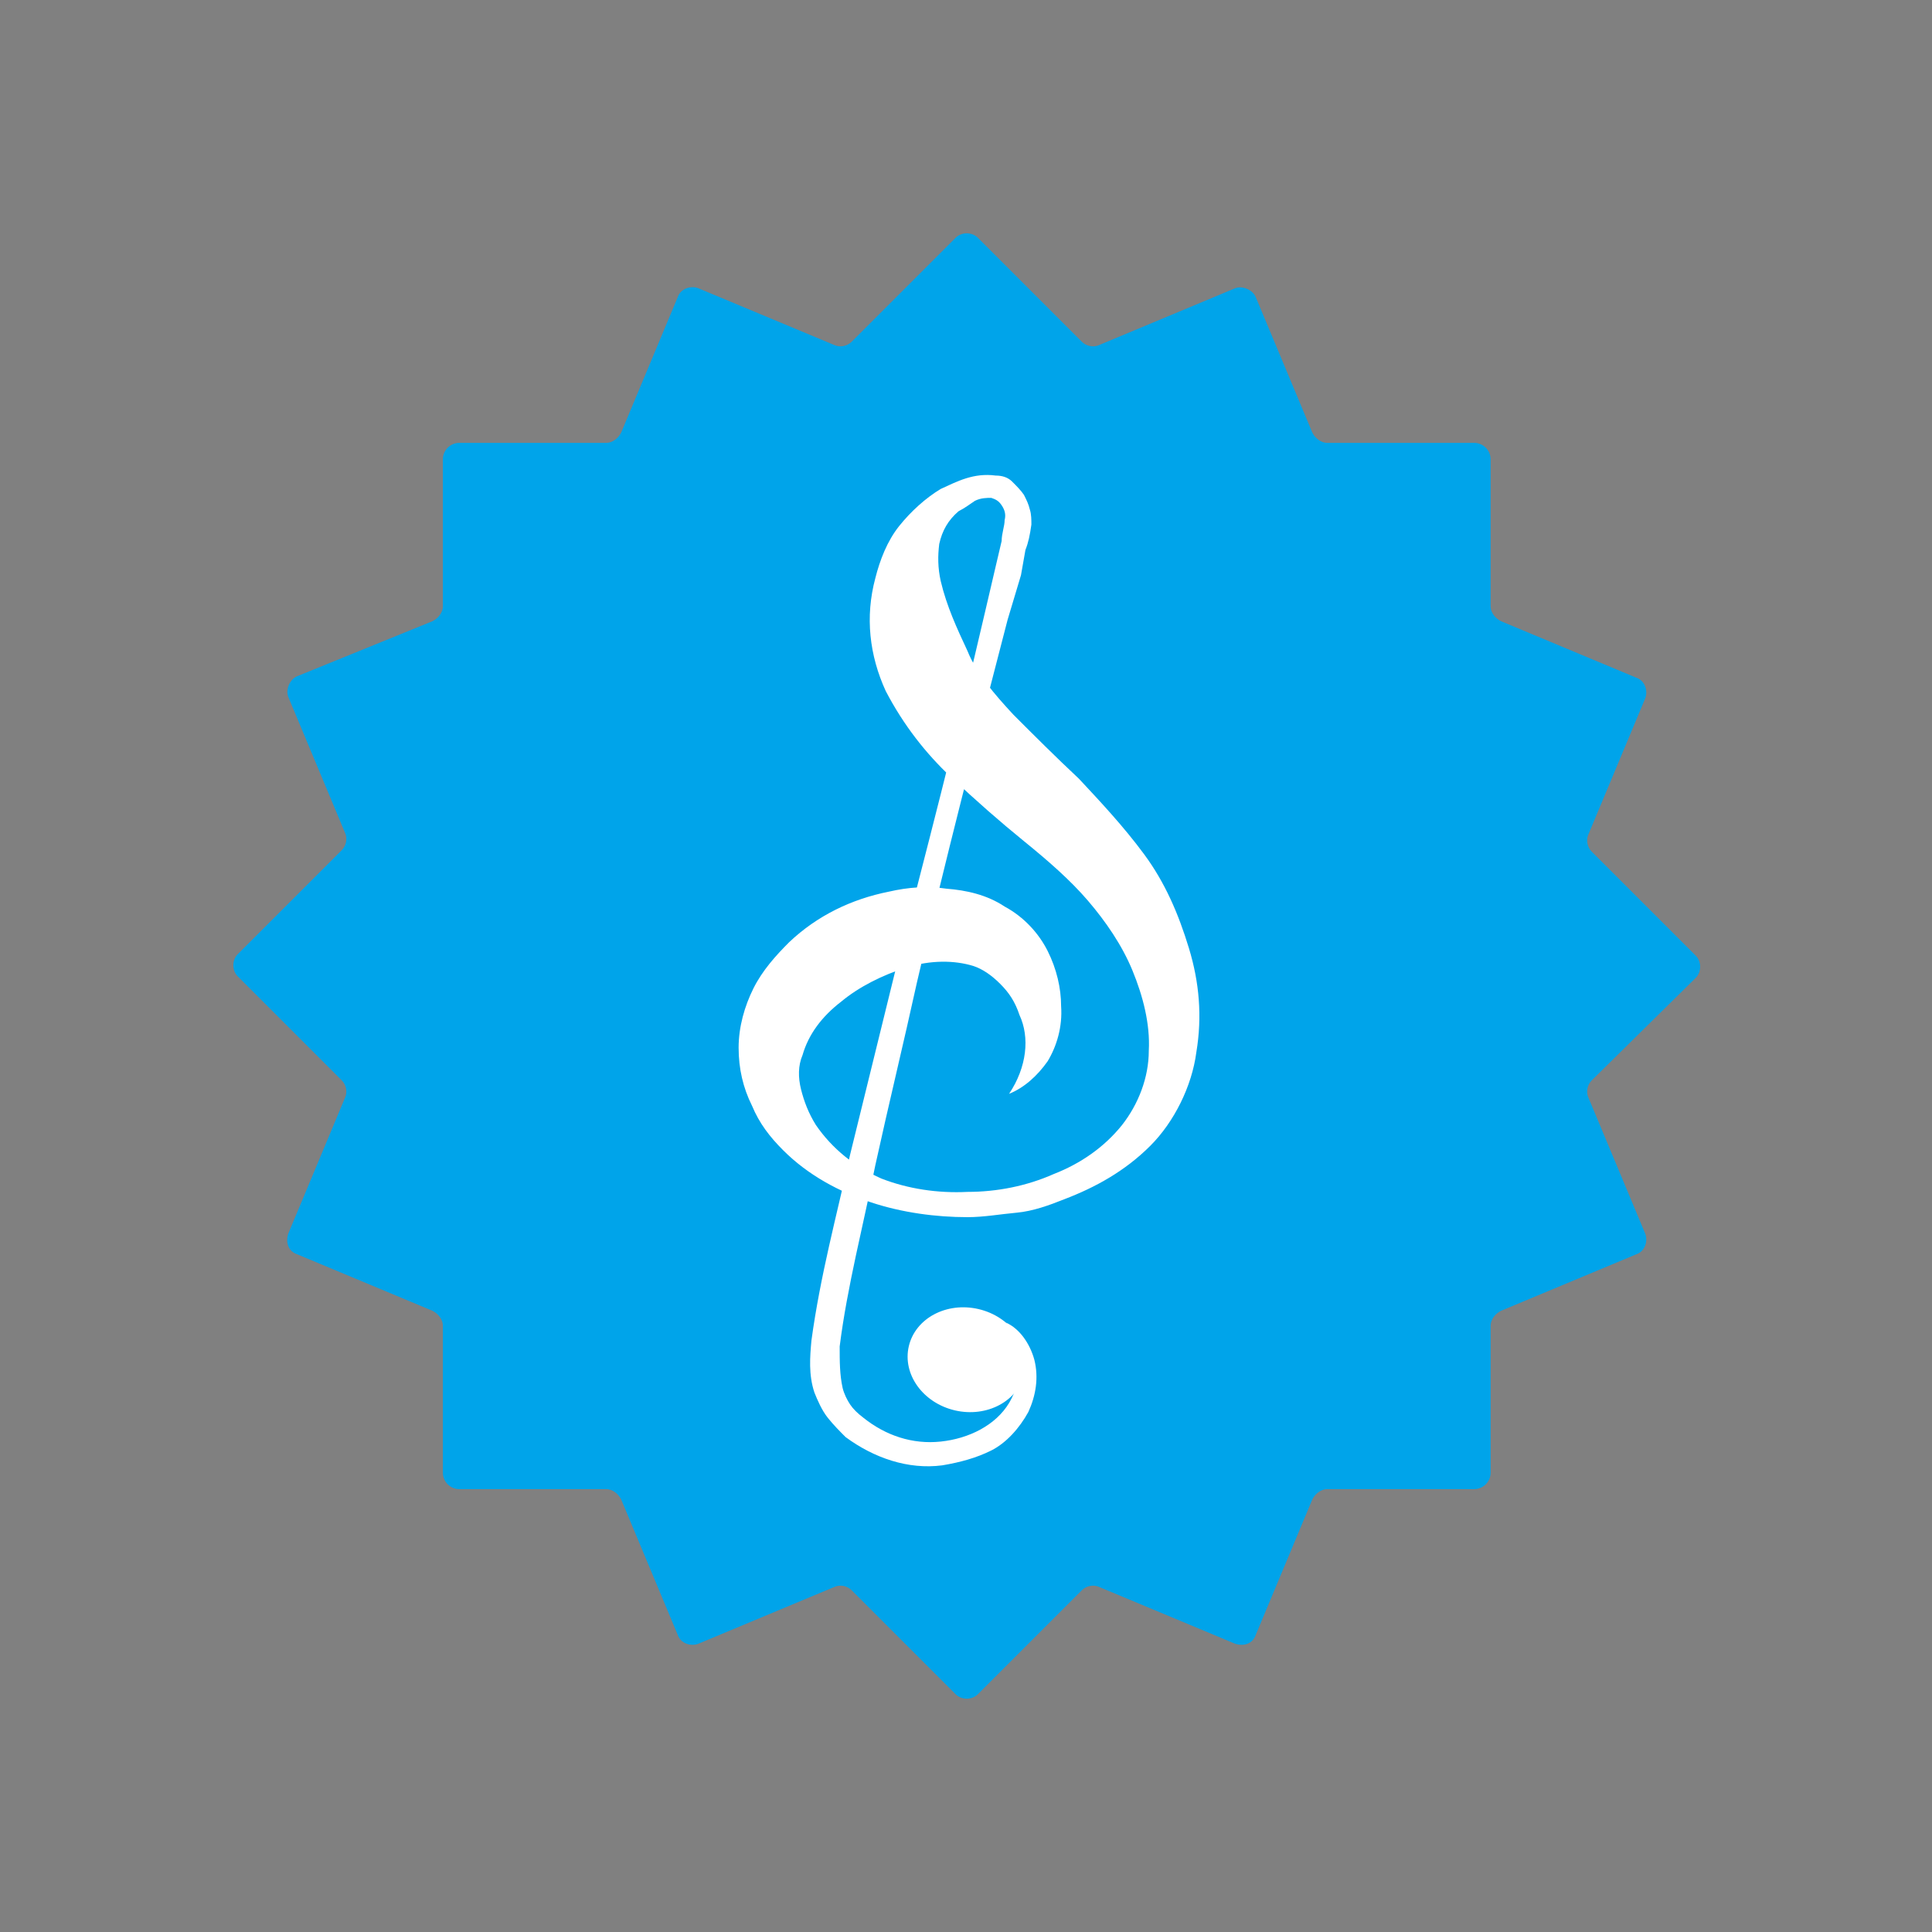 <?xml version="1.0" encoding="utf-8"?>
<!-- Generator: Adobe Illustrator 26.0.2, SVG Export Plug-In . SVG Version: 6.00 Build 0)  -->
<svg version="1.1" xmlns="http://www.w3.org/2000/svg" xmlns:xlink="http://www.w3.org/1999/xlink" x="0px" y="0px"
	 viewBox="0 0 130 130" style="enable-background:new 0 0 130 130;" xml:space="preserve">
<rect x="0" y="0" width="130" height="130" fill="#808080" stroke="none"/>
<style type="text/css">
	.st0{fill:#00A4EA;}
	.st1{fill:#FFFFFF;}
	.st2{fill:none;}
	.st3{fill:#231F20;}
</style>
<g id="Ebene_1">
	<g id="Ebene_1_00000099644736992905630580000018003753130086982793_">
	</g>
	<g id="Ebene_2_00000085973541511271376550000004465475139164752808_">
		<path class="st0" d="M114.1,65.8c0.4-0.4,0.4-1.1,0-1.5l-7-7c-0.3-0.3-0.4-0.8-0.2-1.2l3.8-9.1c0.2-0.5,0-1.2-0.6-1.4l-9.1-3.8
			c-0.4-0.2-0.7-0.6-0.7-1v-9.9c0-0.6-0.5-1.1-1.1-1.1h-9.9c-0.4,0-0.8-0.3-1-0.7L84.5,20c-0.2-0.5-0.9-0.8-1.4-0.6l-9.1,3.8
			c-0.4,0.2-0.9,0.1-1.2-0.2l-7-7c-0.4-0.4-1.1-0.4-1.5,0l-7,7c-0.3,0.3-0.8,0.4-1.2,0.2l-9.1-3.8c-0.5-0.2-1.2,0-1.4,0.6l-3.8,9.1
			c-0.2,0.4-0.6,0.7-1,0.7h-9.9c-0.6,0-1.1,0.5-1.1,1.1v9.9c0,0.4-0.3,0.8-0.7,1L20,45.5c-0.5,0.2-0.8,0.9-0.6,1.4l3.8,9.1
			c0.2,0.4,0.1,0.9-0.2,1.2l-7,7c-0.4,0.4-0.4,1.1,0,1.5l7,7c0.3,0.3,0.4,0.8,0.2,1.2l-3.8,9.1c-0.2,0.6,0,1.2,0.6,1.4l9.1,3.8
			c0.4,0.2,0.7,0.6,0.7,1v9.9c0,0.6,0.5,1.1,1.1,1.1h9.9c0.4,0,0.8,0.3,1,0.7l3.8,9.1c0.2,0.6,0.9,0.8,1.4,0.6l9.1-3.8
			c0.4-0.2,0.9-0.1,1.2,0.2l7,7c0.4,0.4,1.1,0.4,1.5,0l7-7c0.3-0.3,0.8-0.4,1.2-0.2l9.1,3.8c0.6,0.2,1.2,0,1.4-0.6l3.8-9.1
			c0.2-0.4,0.6-0.7,1-0.7h9.9c0.6,0,1.1-0.5,1.1-1.1v-9.9c0-0.4,0.3-0.8,0.7-1l9.1-3.8c0.6-0.2,0.8-0.9,0.6-1.4l-3.8-9.1
			c-0.2-0.4-0.1-0.9,0.2-1.2L114.1,65.8z"/>
	</g>
	<rect x="-210.6" y="-87.4" class="st1" width="105.4" height="105.4"/>
	<rect x="-319.9" y="-173.4" class="st2" width="240" height="240"/>
	<g>
		<path class="st3" d="M-83.8-124.6c1.6,2.3,1.4,5,0.2,6.9c-1.2,1.9-3.5,3.1-5.9,3.3c-2.4,0.2-4.8-0.5-6.7-2
			c-0.5-0.4-0.9-0.8-1.2-1.2c-0.3-0.4-0.5-0.9-0.7-1.4c-0.3-1.1-0.3-2.3-0.2-3.6c0.7-5.2,2-10.5,3.1-15.7c1.2-5.3,2.4-10.5,3.6-15.8
			c2.4-10.5,5.1-20.9,7.8-31.4l1.1-3.9l0.5-2c0.2-0.6,0.4-1.3,0.5-2.2c0-0.4,0-0.9-0.1-1.3c-0.1-0.5-0.3-0.8-0.5-1.3
			c-0.3-0.4-0.6-0.8-1-1.1s-0.9-0.5-1.4-0.5c-1.9-0.3-3.4,0.5-4.7,1.2c-1.3,0.8-2.6,1.9-3.6,3.2c-1,1.3-1.7,2.9-2.1,4.5
			c-0.9,3.3-0.5,6.7,0.9,9.7c1.5,3,3.5,5.4,5.6,7.4s4.2,3.8,6.3,5.5c2,1.7,4,3.3,5.5,5.1c1.6,1.8,2.9,3.8,3.9,6
			c0.9,2.2,1.5,4.6,1.4,6.9c0,2.3-0.9,4.6-2.3,6.4c-1.5,1.9-3.6,3.3-5.9,4.3c-2.3,1-4.9,1.5-7.5,1.6c-2.6,0.1-5.2-0.2-7.5-1.2
			s-4.3-2.6-5.6-4.6c-0.6-1-1-2.1-1.3-3.1c-0.2-1-0.2-2,0.1-2.9c0.5-1.8,1.7-3.3,3.4-4.6c1.6-1.3,3.6-2.3,5.7-2.9
			c2-0.6,4.1-0.7,5.8-0.1c0.8,0.3,1.6,0.8,2.3,1.5c0.7,0.7,1.3,1.6,1.7,2.7c0.9,1.9,0.7,4.5-0.9,6.8c1.3-0.5,2.5-1.5,3.4-2.8
			c0.8-1.3,1.3-3,1.1-4.7c0-1.5-0.4-3.2-1.2-4.7s-2.1-2.9-3.7-3.9s-3.3-1.4-5-1.6s-3.4-0.1-5,0.3c-3.2,0.6-6.2,2.1-8.6,4.4
			c-1.2,1.1-2.3,2.5-3.1,4c-0.8,1.5-1.3,3.3-1.3,5.1c0,1.8,0.4,3.5,1.1,5s1.6,2.7,2.7,3.8c2.2,2.2,4.9,3.6,7.6,4.5
			c2.7,0.9,5.6,1.3,8.4,1.3c1.4,0,2.8-0.2,4.2-0.4c1.4-0.2,2.8-0.6,4.1-1.1c2.7-1,5.3-2.4,7.4-4.6c2.1-2.1,3.6-5.1,4-8.1
			c0.5-3.1,0.2-6.1-0.6-9c-0.9-2.9-2.1-5.6-3.9-8.1c-1.8-2.5-3.8-4.6-5.7-6.5c-2-1.9-3.9-3.7-5.6-5.5s-3.2-3.6-4-5.5
			c-0.9-1.9-1.8-3.9-2.3-6c-0.2-1.1-0.3-2.2-0.1-3.2c0.2-1.1,0.8-2,1.7-2.8c0.5-0.3,1-0.7,1.4-0.9c0.5-0.2,1-0.3,1.4-0.2
			c0.4,0.1,0.7,0.2,0.9,0.6c0.2,0.4,0.4,0.8,0.3,1.3c0,0.5-0.2,1.1-0.3,1.8l-0.5,2l-0.9,3.9c-2.5,10.5-5.2,20.9-7.8,31.4l-3.9,15.7
			c-1.2,5.3-2.6,10.4-3.4,16c-0.1,1.4-0.2,2.9,0.3,4.5c0.2,0.7,0.6,1.6,1.1,2.2c0.5,0.6,1,1.2,1.6,1.7c2.4,1.8,5.4,2.8,8.4,2.4
			c1.5-0.2,3-0.6,4.3-1.3s2.5-1.9,3.2-3.3s0.9-3,0.5-4.5C-81.7-122.7-82.6-124-83.8-124.6z"/>
		
			<ellipse transform="matrix(0.226 -0.974 0.974 0.226 50.759 -178.996)" class="st3" cx="-87.3" cy="-121.4" rx="4.5" ry="5.2"/>
	</g>
	<g>
		<path class="st3" d="M-104.2-31.3c2.4,0.4,4,2.3,4.4,4.2c0.5,1.9-0.3,4.1-1.6,5.7c-1.3,1.6-3.3,2.7-5.4,2.9c-0.5,0.1-1,0.1-1.5,0
			s-0.9-0.2-1.3-0.5c-0.9-0.5-1.6-1.2-2.3-2.1c-2.8-3.7-5.3-7.7-7.9-11.7c-2.5-4-5.1-8-7.6-12c-5-8-9.9-16.2-14.7-24.3l-1.8-3.1
			l-0.9-1.5c-0.3-0.5-0.6-1.1-1.1-1.6c-0.2-0.3-0.5-0.6-0.9-0.8c-0.4-0.2-0.7-0.3-1.1-0.5c-0.4-0.1-0.8-0.1-1.3,0
			c-0.4,0.1-0.8,0.3-1.2,0.5c-1.4,1-1.8,2.4-2.2,3.7c-0.3,1.3-0.5,2.8-0.2,4.2c0.2,1.4,0.7,2.9,1.5,4.1c1.5,2.6,3.9,4.5,6.6,5.4
			c2.8,1,5.6,1.2,8.1,1.1c2.6,0,5-0.3,7.3-0.5s4.5-0.4,6.6-0.3c2.1,0.1,4.2,0.6,6.1,1.3c1.9,0.8,3.8,1.9,5.2,3.4
			c1.4,1.5,2.3,3.4,2.6,5.4c0.3,2.1-0.2,4.3-1,6.4c-0.8,2.1-2.1,4-3.6,5.7s-3.4,3.1-5.4,3.9c-2.1,0.8-4.3,1.1-6.3,0.6
			c-1-0.2-1.9-0.6-2.7-1.2c-0.8-0.5-1.4-1.1-1.8-1.9c-0.8-1.4-1-3.1-0.8-5c0.2-1.8,0.8-3.7,1.7-5.3c0.9-1.6,2.2-3,3.6-3.7
			c0.7-0.3,1.5-0.5,2.3-0.5s1.8,0.2,2.7,0.6c1.7,0.6,3.3,2.3,3.7,4.8c0.5-1.1,0.6-2.5,0.3-3.8c-0.3-1.3-1.1-2.7-2.2-3.6
			c-1-0.9-2.3-1.7-3.7-2.2c-1.5-0.5-3.1-0.5-4.7-0.1c-1.6,0.4-3,1.2-4.1,2.1c-1.2,1-2.1,2.1-2.9,3.3c-1.6,2.4-2.5,5.2-2.6,8.1
			c-0.1,1.5,0.1,2.9,0.6,4.4s1.3,2.9,2.4,4c1.1,1.1,2.5,1.9,3.8,2.4s2.7,0.7,4.1,0.7c2.7,0,5.2-0.8,7.5-1.9c2.2-1.1,4.2-2.7,6-4.4
			c0.8-0.9,1.6-1.8,2.4-2.9c0.7-1,1.3-2.1,1.9-3.2c1.1-2.3,1.8-4.8,1.8-7.4c0-2.7-0.9-5.4-2.5-7.6s-3.7-3.9-6-5.2s-4.8-2.2-7.4-2.6
			c-2.6-0.5-5.2-0.5-7.6-0.5c-2.4,0-4.7,0.1-6.9,0.1c-2.2-0.1-4.2-0.3-5.9-0.9s-3.5-1.3-5.2-2.3c-0.8-0.5-1.5-1.1-2-2
			c-0.5-0.8-0.8-1.8-0.7-2.8c0.1-0.5,0.2-1,0.3-1.5c0.2-0.4,0.5-0.8,0.7-1c0.3-0.2,0.6-0.3,0.9-0.2c0.4,0.1,0.7,0.2,1,0.6
			c0.3,0.3,0.6,0.8,0.9,1.3l0.9,1.5l1.9,3c4.9,8.1,9.8,16.2,14.7,24.4l7.3,12.2c2.5,4,4.9,8.1,7.8,12c0.8,1,1.7,1.9,3,2.6
			c0.6,0.3,1.3,0.6,2,0.7s1.4,0.1,2.1,0c2.6-0.3,5.1-1.7,6.8-3.7c0.8-1,1.5-2.2,1.8-3.5c0.4-1.2,0.4-2.8-0.1-4
			c-0.5-1.3-1.3-2.4-2.5-3.1C-101.7-31.5-103-31.7-104.2-31.3z"/>
		
			<ellipse transform="matrix(0.848 -0.53 0.53 0.848 -1.415 -59.395)" class="st3" cx="-104.3" cy="-27.2" rx="4.5" ry="4"/>
	</g>
	<g>
		<path class="st3" d="M-237.4,10.4c2.4,0.4,4,2.2,4.5,4.1s-0.2,4.1-1.5,5.7c-1.3,1.7-3.3,2.7-5.4,3c-0.5,0.1-1,0.1-1.5,0
			s-0.9-0.2-1.3-0.4c-0.9-0.4-1.7-1.2-2.4-2c-2.8-3.6-5.5-7.6-8.1-11.5s-5.2-7.9-7.8-11.9c-5.2-7.9-10.2-15.9-15.2-24l-1.8-3
			l-0.9-1.5c-0.3-0.5-0.6-1-1.1-1.6c-0.2-0.3-0.5-0.5-0.9-0.7s-0.7-0.3-1.1-0.4c-0.4-0.1-0.8-0.1-1.3,0c-0.4,0.1-0.8,0.3-1.2,0.5
			c-1.3,1-1.7,2.5-2.1,3.7c-0.3,1.3-0.4,2.8-0.1,4.2c0.2,1.4,0.8,2.9,1.6,4.1c1.6,2.5,4,4.4,6.7,5.3c2.8,0.9,5.6,1,8.1,0.9
			c2.6-0.1,5-0.4,7.3-0.7c2.3-0.2,4.5-0.5,6.6-0.4s4.2,0.5,6.2,1.2c1.9,0.8,3.8,1.8,5.2,3.3c1.5,1.4,2.4,3.3,2.7,5.4
			s-0.1,4.3-0.8,6.4c-0.8,2.1-2,4-3.5,5.7s-3.3,3.1-5.3,4s-4.3,1.2-6.3,0.8c-1-0.2-1.9-0.6-2.8-1.1c-0.8-0.5-1.4-1.1-1.8-1.8
			c-0.8-1.4-1.1-3.1-0.9-4.9c0.2-1.8,0.7-3.7,1.6-5.4c0.9-1.7,2.1-3,3.5-3.8c0.7-0.3,1.4-0.6,2.3-0.6c0.8,0,1.8,0.2,2.8,0.6
			c1.8,0.6,3.3,2.3,3.8,4.7c0.5-1.1,0.6-2.5,0.3-3.9c-0.3-1.3-1.2-2.7-2.3-3.6c-1-0.9-2.3-1.7-3.8-2.1c-1.5-0.4-3.2-0.4-4.7,0
			s-2.9,1.2-4.1,2.2c-1.1,1-2.1,2.1-2.8,3.3c-1.5,2.4-2.4,5.2-2.4,8.1c0,1.5,0.2,2.9,0.7,4.4c0.5,1.4,1.3,2.8,2.5,3.9
			c1.1,1.1,2.5,1.9,3.9,2.3c1.3,0.4,2.7,0.6,4.1,0.6c2.7,0,5.2-0.9,7.4-2.1c2.2-1.2,4.2-2.8,5.9-4.6c0.8-0.9,1.6-1.9,2.3-2.9
			c0.7-1,1.3-2.1,1.8-3.3c1-2.3,1.7-4.8,1.6-7.5c-0.1-2.6-1-5.4-2.7-7.5c-1.6-2.2-3.8-3.8-6.1-5.1c-2.3-1.2-4.9-2.1-7.5-2.5
			c-2.7-0.4-5.2-0.4-7.6-0.3c-2.4,0.1-4.7,0.2-6.9,0.2c-2.2,0-4.2-0.2-5.9-0.7c-1.7-0.6-3.6-1.2-5.2-2.1c-0.8-0.5-1.6-1.1-2.1-1.9
			c-0.5-0.8-0.8-1.8-0.7-2.8c0.1-0.5,0.1-1,0.3-1.5c0.2-0.4,0.4-0.8,0.7-1c0.3-0.2,0.5-0.3,0.9-0.2s0.7,0.2,1,0.6
			c0.3,0.3,0.6,0.8,0.9,1.3l1,1.5l1.9,3c5.1,8,10.2,16,15.2,24l7.6,12c2.6,4,5,8,8.1,11.8c0.8,1,1.8,1.9,3,2.5
			c0.6,0.3,1.3,0.6,2,0.7c0.7,0.1,1.4,0.1,2.1,0c2.6-0.4,5.1-1.8,6.7-3.9c0.8-1,1.4-2.2,1.8-3.5c0.4-1.3,0.3-2.8-0.2-4
			c-0.5-1.3-1.4-2.4-2.5-3.1C-234.8,10.3-236.2,10.1-237.4,10.4z"/>
		<path class="st3" d="M-241.2,17.1c1.2,1.8,3.9,2.2,6,0.8c2.1-1.4,2.8-4,1.6-5.8s-3.9-2.2-6-0.8C-241.6,12.6-242.4,15.2-241.2,17.1
			z"/>
	</g>
	<g>
		<path class="st3" d="M-266.9-109.5c-0.7,2.4-2.6,3.7-4.6,4c-2,0.3-4-0.7-5.5-2.1c-1.5-1.5-2.4-3.6-2.4-5.7c0-0.5,0-1,0.1-1.5
			c0.1-0.5,0.3-0.9,0.6-1.3c0.5-0.8,1.4-1.5,2.3-2.1c3.9-2.4,8.2-4.6,12.4-6.7c4.2-2.2,8.4-4.3,12.7-6.4c8.5-4.3,17-8.3,25.6-12.4
			l3.2-1.5l1.6-0.7c0.5-0.2,1.1-0.5,1.7-0.9c0.3-0.2,0.6-0.5,0.8-0.8c0.3-0.3,0.4-0.7,0.6-1.1c0.1-0.4,0.2-0.8,0.2-1.3
			c0-0.4-0.2-0.9-0.4-1.2c-0.9-1.4-2.2-2-3.4-2.5c-1.3-0.5-2.7-0.7-4.2-0.6c-1.5,0.1-2.9,0.5-4.3,1.1c-2.7,1.3-4.8,3.4-6,6.1
			c-1.2,2.7-1.7,5.4-1.9,8c-0.2,2.6-0.2,5-0.2,7.3c0,2.3,0,4.6-0.3,6.6c-0.3,2.1-1,4.1-1.9,6c-1,1.8-2.2,3.6-3.9,4.8
			c-1.6,1.3-3.6,2-5.7,2c-2.1,0.1-4.3-0.6-6.3-1.6s-3.8-2.4-5.3-4.1c-1.5-1.7-2.8-3.6-3.4-5.8c-0.6-2.1-0.7-4.4,0-6.4
			c0.3-1,0.8-1.9,1.4-2.6c0.6-0.7,1.3-1.3,2-1.6c1.5-0.7,3.2-0.7,5-0.3c1.8,0.4,3.6,1.2,5.1,2.2c1.5,1.1,2.8,2.4,3.3,3.9
			c0.3,0.7,0.4,1.5,0.3,2.4c-0.1,0.8-0.4,1.8-0.9,2.7c-0.8,1.7-2.6,3-5.1,3.2c1.1,0.6,2.4,0.9,3.8,0.7c1.4-0.2,2.8-0.9,3.8-1.9
			c1-0.9,1.9-2.1,2.5-3.5c0.6-1.4,0.8-3.1,0.5-4.7c-0.2-1.6-0.9-3-1.7-4.3c-0.8-1.2-1.9-2.3-3-3.2c-2.2-1.8-4.9-3-7.8-3.3
			c-1.4-0.2-2.9-0.2-4.4,0.2c-1.5,0.3-3,1-4.2,2c-1.2,1-2.2,2.3-2.8,3.6c-0.6,1.3-0.9,2.7-1.1,4c-0.3,2.7,0.3,5.3,1.2,7.6
			c0.9,2.3,2.3,4.5,3.9,6.4c0.8,0.9,1.7,1.8,2.6,2.6c1,0.8,2,1.5,3,2.2c2.2,1.3,4.6,2.2,7.2,2.4c2.6,0.2,5.5-0.4,7.8-1.8
			c2.4-1.4,4.2-3.3,5.8-5.5c1.5-2.2,2.6-4.6,3.3-7.2s1-5.1,1.2-7.5c0.2-2.4,0.3-4.7,0.6-6.9c0.3-2.2,0.7-4.2,1.4-5.8
			c0.7-1.7,1.6-3.4,2.7-4.9c0.6-0.7,1.3-1.4,2.1-1.9c0.8-0.4,1.8-0.6,2.8-0.4c0.5,0.1,1,0.2,1.4,0.5c0.4,0.2,0.8,0.5,0.9,0.8
			c0.2,0.3,0.2,0.6,0.1,0.9c-0.1,0.4-0.3,0.7-0.7,0.9c-0.4,0.3-0.9,0.5-1.4,0.8l-1.6,0.8l-3.2,1.6c-8.5,4.2-17.1,8.3-25.6,12.3
			l-12.3,6.2c-4.3,2.1-8.5,4.1-12.7,6.7c-1,0.7-2.1,1.5-2.9,2.7c-0.4,0.6-0.7,1.3-0.9,1.9c-0.2,0.7-0.2,1.4-0.2,2
			c0.1,2.6,1.2,5.2,3.1,7.1c0.9,0.9,2.1,1.7,3.3,2.1c1.2,0.5,2.7,0.7,4,0.3c1.3-0.3,2.5-1.1,3.3-2.2
			C-267-107-266.7-108.3-266.9-109.5z"/>
		<path class="st3" d="M-273.1-114c-2,1-2.6,3.6-1.5,5.8c1.1,2.2,3.6,3.2,5.6,2.3c2-1,2.6-3.6,1.5-5.8
			C-268.6-114-271.1-115-273.1-114z"/>
	</g>
	<g>
		<path class="st3" d="M-253.5-154.8c-1.3,1.6-0.6,4.5,1.8,6.4c2.3,2,5.3,2.2,6.6,0.7c1.3-1.6,0.6-4.5-1.8-6.4
			C-249.2-156.1-252.2-156.4-253.5-154.8z"/>
		<path class="st3" d="M-253.6-152.7c0.4,0.1,0.8-0.1,0.9-0.5l9.6-30.7c0.1-0.4-0.1-0.8-0.5-0.9c-0.4-0.1-0.8,0.1-0.9,0.5l-9.6,30.7
			C-254.2-153.3-254-152.8-253.6-152.7z"/>
	</g>
	<g>
		
			<ellipse transform="matrix(0.645 -0.764 0.764 0.645 -98.705 -155.144)" class="st3" cx="-216.4" cy="28.7" rx="3.8" ry="5.5"/>
		<path class="st3" d="M-220.6,27.3c0.4,0.1,0.8-0.1,0.9-0.5l9.6-30.7c0.1-0.4-0.1-0.8-0.5-0.9c-0.4-0.1-0.8,0.1-0.9,0.5l-9.6,30.7
			C-221.2,26.7-221,27.2-220.6,27.3z"/>
	</g>
	<g>
		
			<ellipse transform="matrix(0.387 -0.922 0.922 0.387 34.834 -337.734)" class="st3" cx="-236.5" cy="-195.1" rx="3.8" ry="5.5"/>
		<path class="st3" d="M-232-161.3c0.4,0,0.7-0.3,0.7-0.7v-32.2c0-0.4-0.3-0.7-0.7-0.7c-0.4,0-0.7,0.3-0.7,0.7v32.2
			C-232.7-161.6-232.4-161.3-232-161.3z"/>
	</g>
	<g>
		
			<ellipse transform="matrix(0.116 -0.993 0.993 0.116 -30.185 -98.203)" class="st3" cx="-70.3" cy="-32.1" rx="4.5" ry="6.5"/>
		<path class="st3" d="M-75.4-30.7c0.5-0.1,0.7-0.6,0.6-1.1l-10.6-36.6c-0.1-0.5-0.6-0.7-1.1-0.6s-0.7,0.6-0.6,1.1l10.6,36.6
			C-76.4-30.8-75.9-30.6-75.4-30.7z"/>
		<path class="st3" d="M-86.4-69c-1,0.9-0.8,1.9-1.2,2.8c-0.3,0.9-0.8,1.7-1.3,2.3c-1.1,1.3-2.8,1.8-4.8,2.8c-0.5,0.3-1,0.5-1.5,0.9
			c-0.5,0.4-0.9,0.9-1.2,1.4c-0.6,1.1-0.7,2.3-0.7,3.3c0.1,2.2,0.8,4.1,1.5,6c-0.2-2-0.4-4.1-0.2-6c0.1-0.9,0.3-1.8,0.8-2.5
			s1.1-1.1,2-1.4c0.9-0.4,1.8-0.7,2.9-1.1c1-0.5,2-1.2,2.7-2.2s1.1-2.1,1.3-3.1C-85.9-66.8-85.6-67.9-86.4-69z"/>
	</g>
	<g>
		<path class="st3" d="M-203.1-23.5c1.3,2.1,4.9,2.2,7.9,0.2c3-1.9,4.4-5.2,3-7.3c-1.4-2.1-4.9-2.2-7.9-0.2S-204.5-25.6-203.1-23.5z
			"/>
		<path class="st3" d="M-200.8-22.7c0.3-0.4,0.2-0.9-0.2-1.2l-31.4-21.6c-0.4-0.3-0.9-0.2-1.2,0.2s-0.2,0.9,0.2,1.2l31.4,21.7
			C-201.6-22.2-201-22.3-200.8-22.7z"/>
		<path class="st3" d="M-233.6-45.2c-0.1,1.3,0.6,2,0.8,2.9c0.3,0.9,0.5,1.8,0.4,2.6c0,1.7-1,3.2-2,5.2c-0.2,0.5-0.4,1.1-0.5,1.7
			c-0.1,0.6-0.1,1.2,0,1.8c0.2,1.2,0.9,2.2,1.6,3c1.5,1.6,3.2,2.7,5,3.7c-1.5-1.4-2.9-2.9-4-4.5c-0.5-0.8-0.9-1.6-0.9-2.4
			c-0.1-0.8,0.2-1.6,0.6-2.4c0.4-0.8,1-1.7,1.5-2.7s0.8-2.2,0.7-3.4c-0.1-1.2-0.4-2.3-1-3.3C-231.8-43.8-232.3-44.8-233.6-45.2z"/>
		<path class="st3" d="M-226.6-40.4c-0.1,1.3,0.6,2,0.8,2.9c0.3,0.9,0.5,1.8,0.4,2.6c0,1.7-1,3.2-2,5.2c-0.2,0.5-0.4,1.1-0.5,1.7
			c-0.1,0.6-0.1,1.2,0,1.8c0.2,1.2,0.9,2.2,1.6,3c1.5,1.6,3.2,2.7,5,3.7c-1.5-1.4-2.9-2.9-4-4.5c-0.5-0.8-0.9-1.6-0.9-2.4
			c-0.1-0.8,0.2-1.6,0.6-2.4c0.4-0.8,1-1.7,1.5-2.7c0.5-1,0.8-2.2,0.7-3.4c-0.1-1.2-0.4-2.3-1-3.3C-224.9-39-225.3-40.1-226.6-40.4z
			"/>
	</g>
	<g>
		<path class="st3" d="M-298.9-176.3c-0.1-2.5-3-4.4-6.6-4.3c-3.6,0.1-6.4,2.2-6.3,4.7c0.1,2.5,3,4.4,6.6,4.3
			C-301.6-171.8-298.8-173.8-298.9-176.3z"/>
		<path class="st3" d="M-283.9-142c0.4-0.2,0.6-0.7,0.4-1.2l-15.9-34.7c-0.2-0.4-0.7-0.6-1.2-0.4c-0.4,0.2-0.6,0.7-0.4,1.2l16,34.7
			C-284.8-142-284.3-141.8-283.9-142z"/>
		<path class="st3" d="M-284-142.5c0-1.2-0.8-1.6-1.5-2.2c-0.7-0.5-1.6-0.9-2.5-1.1c-1-0.2-1.9,0-2.8,0.2c-0.9,0.2-1.6,0.6-2.3,0.8
			c-0.7,0.3-1.3,0.4-1.9,0.4c-0.6,0-1.2-0.3-1.8-0.8c-1.2-0.9-2.1-2.2-3.1-3.5c0.5,1.6,1.1,3.1,2.2,4.4c0.6,0.7,1.4,1.3,2.4,1.5
			s2,0,2.8-0.2c1.7-0.5,3-1,4.2-0.9c0.6,0,1.3,0.2,2,0.5C-285.6-143-285.2-142.4-284-142.5z"/>
	</g>
	<g>
		<path class="st3" d="M-130.8-75.6c-0.9,0.1-1.8,0-2.7-0.3c-0.9-0.3-1.7-0.8-2.3-1.6c-0.3-0.4-0.6-0.8-0.7-1.3
			c-0.1-0.5-0.2-1.1,0-1.6s0.6-1,1.1-1.2c0.5-0.3,1-0.4,1.4-0.4c1-0.1,1.9,0.2,2.8,0.6c0.8,0.4,1.6,1,2.1,1.7
			c0.5,0.7,0.9,1.7,0.5,2.6C-129-76.2-130-75.7-130.8-75.6z M-129.3-79.6c-0.5-0.7-1.3-1.1-2.1-1.4c-0.8-0.3-1.7-0.4-2.5-0.2
			c-0.8,0.1-1.5,0.6-1.7,1.2c-0.3,0.6-0.1,1.4,0.3,2c0.5,0.7,1.1,1.2,1.9,1.6c0.8,0.4,1.6,0.6,2.5,0.5c0.8-0.1,1.7-0.5,2.1-1.3
			C-128.5-78-128.8-78.9-129.3-79.6z"/>
		<path class="st3" d="M-136.2-79.5c0.3,0,0.5-0.2,0.5-0.5v-22.4c0-0.3-0.2-0.5-0.5-0.5s-0.5,0.2-0.5,0.5V-80
			C-136.7-79.8-136.5-79.5-136.2-79.5z"/>
	</g>
	<g>
		<path class="st3" d="M-127.7,19.6c0,1.7-0.4,3.5-1.2,5s-1.9,3-3.5,4c-0.8,0.5-1.7,0.9-2.6,1c-1,0.1-2.1,0-3-0.5
			c-0.9-0.6-1.6-1.5-1.9-2.4c-0.4-0.9-0.5-1.9-0.4-2.8c0.1-1.8,0.8-3.5,1.7-5c1-1.5,2.2-2.7,3.7-3.5c1.5-0.8,3.4-1.2,5-0.3
			C-128.3,16.1-127.7,18-127.7,19.6z M-134.6,15.9c-1.4,0.9-2.4,2.2-3.2,3.6c-0.7,1.4-1.1,3-1,4.5c0,1.5,0.7,2.9,1.8,3.4
			c1,0.7,2.6,0.6,3.9-0.1c1.4-0.7,2.5-1.8,3.4-3.1c0.9-1.3,1.5-2.9,1.5-4.5c0.1-1.6-0.5-3.3-1.9-4.2
			C-131.5,14.7-133.3,15-134.6,15.9z"/>
		<path class="st3" d="M-136.2,28.7c0.1-0.5-0.3-1.1-0.9-1.1l-41.7-5.5c-0.5-0.1-1.1,0.3-1.1,0.9c-0.1,0.5,0.3,1.1,0.9,1.1l41.7,5.5
			C-136.8,29.6-136.3,29.2-136.2,28.7z"/>
	</g>
	<g>
		<path class="st3" d="M-309.1-58.3c0.7-1.6,1.8-3,3.2-4.1c1.4-1.1,3-1.9,4.9-2.2c0.9-0.1,1.9-0.1,2.9,0.1c1,0.3,1.9,0.8,2.6,1.7
			c0.6,0.9,0.8,2,0.8,3c-0.1,1-0.3,1.9-0.8,2.8c-0.9,1.7-2.2,2.9-3.6,3.9c-1.5,1-3.2,1.6-4.9,1.7c-1.7,0.1-3.7-0.3-4.7-1.8
			C-310-54.8-309.8-56.8-309.1-58.3z M-304.2-52c1.6-0.2,3.1-1,4.4-2c1.2-1,2.3-2.3,2.8-3.8c0.6-1.4,0.5-3-0.3-3.9
			c-0.6-1-2.1-1.6-3.6-1.5c-1.5,0.1-3.1,0.6-4.4,1.5c-1.3,0.9-2.5,2.1-3.3,3.5c-0.7,1.4-0.9,3.3,0,4.6
			C-307.6-52.2-305.8-51.8-304.2-52z"/>
		<path class="st3" d="M-297.5-63.2c-0.3,0.5-0.1,1.1,0.3,1.4l36.3,22.2c0.5,0.3,1.1,0.1,1.4-0.3c0.3-0.4,0.1-1.1-0.3-1.4
			l-36.3-22.2C-296.6-63.8-297.2-63.6-297.5-63.2z"/>
	</g>
	<g>
		<path class="st3" d="M-204.9-50.8c0.5,0,0.9-0.4,0.9-0.9v-38.1c0-0.5-0.4-0.9-0.9-0.9s-0.9,0.4-0.9,0.9v38.1
			C-205.8-51.2-205.4-50.8-204.9-50.8z"/>
		<path class="st3" d="M-204.9-90.6c-1.2,0.6-1.3,1.6-2,2.3c-0.5,0.8-1.1,1.4-1.8,1.9c-1.4,0.9-3.2,1-5.4,1.3
			c-0.5,0.1-1.1,0.3-1.7,0.5c-0.5,0.3-1.1,0.6-1.5,1c-0.9,0.9-1.3,2-1.6,3c-0.5,2.1-0.4,4.2-0.2,6.2c0.4-2,0.8-4,1.5-5.8
			c0.4-0.9,0.8-1.7,1.5-2.2c0.6-0.5,1.4-0.7,2.3-0.8c0.9,0,1.9,0,3-0.2c1.1-0.2,2.3-0.6,3.2-1.3c1-0.8,1.7-1.7,2.2-2.7
			C-205-88.4-204.4-89.3-204.9-90.6z"/>
		<path class="st3" d="M-196.2-45.3c-1.5,0.2-3,0-4.4-0.5c-1.4-0.5-2.8-1.3-3.8-2.6c-0.5-0.6-0.9-1.3-1.2-2.1
			c-0.2-0.8-0.3-1.8,0.1-2.6c0.4-0.8,1.1-1.5,1.8-1.9c0.8-0.4,1.6-0.6,2.4-0.7c1.6-0.1,3.1,0.3,4.5,0.9c1.4,0.7,2.6,1.6,3.5,2.8
			s1.4,2.8,0.8,4.3C-193.2-46.2-194.7-45.5-196.2-45.3z M-193.7-51.7c-0.9-1.1-2.1-1.8-3.4-2.3c-1.4-0.4-2.8-0.6-4.1-0.4
			c-1.2,0.2-2.4,1-2.7,2c-0.5,0.9-0.2,2.3,0.5,3.3c0.7,1.1,1.8,2,3.1,2.6s2.7,0.9,4.1,0.8c1.4-0.1,2.8-0.8,3.4-2.1
			C-192.4-49.1-192.9-50.6-193.7-51.7z"/>
	</g>
	<g>
		<path class="st3" d="M-196.9-162.2c0.4-0.2,0.6-0.8,0.3-1.2l-18.3-31.6c-0.2-0.4-0.8-0.6-1.2-0.3c-0.4,0.2-0.6,0.8-0.3,1.2
			l18.3,31.6C-197.8-162.1-197.3-162-196.9-162.2z"/>
		<path class="st3" d="M-216.1-195.4c-0.7,1.1-0.4,2.1-0.5,3c-0.1,0.9-0.3,1.8-0.7,2.6c-0.8,1.5-2.3,2.5-4,3.9
			c-0.4,0.4-0.8,0.8-1.2,1.3c-0.3,0.5-0.7,1.1-0.8,1.7c-0.3,1.2-0.1,2.4,0.2,3.4c0.6,2.1,1.7,3.8,3,5.5c-0.7-1.9-1.4-3.9-1.7-5.8
			c-0.1-0.9-0.1-1.9,0.2-2.6s0.8-1.3,1.6-1.9c0.8-0.6,1.6-1.1,2.5-1.8c0.8-0.7,1.7-1.6,2.1-2.8c0.4-1.1,0.6-2.3,0.5-3.4
			C-215.1-193.4-215.1-194.5-216.1-195.4z"/>
		<path class="st3" d="M-211.8-188c-0.7,1.1-0.4,2.1-0.5,3c-0.1,0.9-0.3,1.8-0.7,2.6c-0.8,1.5-2.3,2.5-4,3.9
			c-0.4,0.4-0.8,0.8-1.2,1.3c-0.3,0.5-0.7,1.1-0.8,1.7c-0.3,1.2-0.1,2.4,0.2,3.4c0.6,2.1,1.7,3.8,3,5.5c-0.7-1.9-1.4-3.9-1.7-5.8
			c-0.2-1-0.2-2,0.1-2.7c0.3-0.7,0.8-1.3,1.6-1.9c0.8-0.6,1.6-1.1,2.5-1.8c0.8-0.7,1.7-1.6,2.1-2.8c0.4-1.1,0.6-2.3,0.5-3.4
			C-210.8-186-210.8-187.1-211.8-188z"/>
		<path class="st3" d="M-186.1-161.1c-1.2,0.9-2.6,1.5-4.1,1.8s-3.1,0.2-4.6-0.3c-0.7-0.3-1.5-0.7-2.1-1.3c-0.6-0.6-1.1-1.4-1.3-2.3
			c-0.1-0.9,0.2-1.8,0.6-2.6c0.4-0.7,1-1.3,1.7-1.8c1.3-0.9,2.8-1.3,4.3-1.5c1.5-0.1,3,0.1,4.4,0.7c1.3,0.6,2.6,1.7,2.8,3.3
			C-184-163.4-185-162-186.1-161.1z M-187.2-167.9c-1.3-0.5-2.8-0.5-4.1-0.3c-1.4,0.3-2.7,0.8-3.7,1.7c-1,0.8-1.6,2-1.4,3.1
			c0.1,1,1,2.1,2.1,2.6c1.2,0.6,2.6,0.8,4,0.7c1.4-0.1,2.8-0.5,3.9-1.3c1.1-0.8,2-2.1,1.8-3.5C-184.8-166.4-185.9-167.4-187.2-167.9
			z"/>
	</g>
	<g>
		<path class="st3" d="M-162.5-106.6c-0.3-0.4-0.8-0.5-1.2-0.2l-30.1,21.7c-0.4,0.3-0.5,0.8-0.2,1.2c0.3,0.4,0.8,0.5,1.2,0.2
			l30.1-21.7C-162.3-105.7-162.2-106.2-162.5-106.6z"/>
		<path class="st3" d="M-193.9-73.3c-1.1-1.1-1.8-2.4-2.2-3.9c-0.4-1.5-0.5-3-0.2-4.6c0.2-0.8,0.5-1.5,1.1-2.2
			c0.5-0.6,1.3-1.2,2.2-1.4c0.9-0.2,1.9,0,2.6,0.4c0.8,0.4,1.4,0.9,1.9,1.5c1,1.2,1.6,2.7,1.9,4.2s0.2,3-0.3,4.5
			c-0.4,1.4-1.5,2.8-3,3.1C-191.4-71.4-192.9-72.2-193.9-73.3z M-187.3-75c0.4-1.4,0.3-2.8-0.1-4.2c-0.4-1.3-1.1-2.6-2-3.5
			c-0.9-0.9-2.2-1.4-3.2-1.1c-1,0.2-2,1.2-2.4,2.4c-0.5,1.2-0.5,2.6-0.3,4c0.3,1.4,0.8,2.7,1.7,3.8s2.3,1.8,3.7,1.5
			C-188.5-72.4-187.6-73.7-187.3-75z"/>
	</g>
	<g>
		<path class="st3" d="M-152.5-154.9c-1.8-0.6-4,1.1-4.9,3.7c-0.9,2.6-0.1,5.3,1.7,5.9c1.8,0.6,4-1.1,4.9-3.7
			C-149.9-151.7-150.7-154.3-152.5-154.9z"/>
		<path class="st3" d="M-160.8-151.6c0.3,1.1,0.2,2.3-0.1,3.5c-0.3,1.1-0.9,2.2-1.7,3.1c-0.4,0.4-1,0.8-1.6,1
			c-0.6,0.2-1.4,0.3-2,0.1c-0.7-0.3-1.2-0.7-1.6-1.3c-0.4-0.6-0.6-1.2-0.7-1.8c-0.2-1.2,0-2.4,0.4-3.5c0.4-1.1,1.1-2.1,2-2.8
			c0.9-0.7,2.1-1.3,3.2-0.9C-161.8-153.9-161.1-152.7-160.8-151.6z M-165.9-153.1c-0.8,0.8-1.3,1.8-1.6,2.8s-0.3,2.1-0.1,3.1
			c0.2,1,0.9,1.8,1.7,2c0.8,0.3,1.8,0,2.5-0.6c0.8-0.6,1.4-1.5,1.8-2.5c0.4-1,0.6-2.1,0.4-3.2c-0.2-1.1-0.8-2.1-1.8-2.5
			C-164-154.3-165.2-153.9-165.9-153.1z"/>
	</g>
	<g>
		<path class="st3" d="M-266,28.3c0.3,1.9,2.8,3,5.6,2.5c2.7-0.5,4.7-2.4,4.4-4.3c-0.3-1.9-2.8-3-5.6-2.5
			C-264.4,24.5-266.4,26.5-266,28.3z"/>
		<path class="st3" d="M-259.2,34.1c0.9-0.8,2-1.3,3.1-1.5c1.1-0.3,2.4-0.3,3.5,0.1c0.6,0.2,1.2,0.5,1.7,0.9s0.9,1,1.1,1.8
			c0.1,0.7-0.1,1.4-0.4,2c-0.3,0.6-0.8,1-1.3,1.4c-1,0.7-2.2,1.1-3.3,1.3c-1.2,0.1-2.4,0-3.4-0.4c-1.1-0.4-2.1-1.2-2.3-2.4
			C-260.7,36-260.1,34.8-259.2,34.1z M-258.1,39.3c1,0.3,2.2,0.3,3.2,0.1c1-0.3,2-0.7,2.8-1.4c0.8-0.7,1.2-1.6,1-2.4
			c-0.1-0.8-0.8-1.6-1.7-1.9c-0.9-0.4-2-0.5-3.1-0.4c-1.1,0.1-2.1,0.5-3,1.2c-0.9,0.6-1.5,1.7-1.3,2.8
			C-260.1,38.2-259.1,39-258.1,39.3z"/>
	</g>
	<g>
		<path class="st3" d="M-306.1-119.6c1.8,0.7,4-0.8,5.1-3.4c1-2.6,0.4-5.3-1.4-6c-1.8-0.7-4,0.8-5.1,3.4
			C-308.5-123-307.9-120.3-306.1-119.6z"/>
		<path class="st3" d="M-297.6-122.4c-0.2-1.1-0.1-2.3,0.3-3.4c0.4-1.1,1-2.2,1.9-3c0.5-0.4,1-0.7,1.6-0.9c0.6-0.2,1.4-0.2,2.1,0
			c0.7,0.3,1.2,0.8,1.5,1.4c0.3,0.6,0.5,1.2,0.6,1.8c0.1,1.2-0.2,2.4-0.6,3.5c-0.5,1.1-1.2,2-2.1,2.7c-0.9,0.7-2.2,1.1-3.3,0.7
			C-296.8-120.1-297.4-121.3-297.6-122.4z M-292.6-120.7c0.8-0.7,1.4-1.7,1.7-2.7c0.3-1,0.4-2.1,0.2-3.1c-0.2-1-0.8-1.9-1.6-2.1
			c-0.7-0.4-1.8-0.1-2.6,0.5c-0.8,0.6-1.5,1.5-2,2.4c-0.4,1-0.7,2.1-0.6,3.2c0.1,1.1,0.7,2.2,1.7,2.6
			C-294.6-119.5-293.4-120-292.6-120.7z"/>
	</g>
	<g>
		<path class="st3" d="M-90.8-79.4c0.2,0.3,0.7,0.4,1,0.2l24.5-17.4c0.3-0.2,0.4-0.7,0.2-1s-0.7-0.4-1-0.2l-24.5,17.4
			C-91-80.2-91.1-79.7-90.8-79.4z"/>
		<path class="st3" d="M-90.8-79.3c1-0.2,1.2-0.9,1.6-1.6c0.3-0.7,0.5-1.5,0.5-2.3c0-0.8-0.3-1.6-0.6-2.3c-0.3-0.7-0.7-1.2-1.1-1.8
			c-0.3-0.5-0.6-1-0.6-1.5c-0.1-0.5,0.1-1,0.3-1.6c0.6-1.1,1.5-2.1,2.4-3.1c-1.2,0.6-2.4,1.4-3.3,2.6c-0.5,0.6-0.8,1.4-0.8,2.2
			c0,0.9,0.3,1.6,0.6,2.3c0.7,1.3,1.3,2.3,1.4,3.4c0.1,0.5,0,1.1-0.1,1.7C-90.6-80.7-91.1-80.3-90.8-79.3z"/>
		<path class="st3" d="M-65.2-106.7c0.9,0.9,1.5,2.1,1.8,3.3c0.3,1.2,0.4,2.6,0.1,3.9c-0.2,0.6-0.4,1.3-0.9,1.9
			c-0.4,0.6-1.1,1-1.9,1.2c-0.8,0.1-1.6,0-2.2-0.3c-0.7-0.3-1.2-0.8-1.6-1.3c-0.9-1-1.3-2.3-1.6-3.5c-0.2-1.3-0.2-2.6,0.2-3.8
			c0.4-1.2,1.2-2.3,2.5-2.6C-67.4-108.2-66.1-107.6-65.2-106.7z M-70.8-105.2c-0.3,1.1-0.2,2.4,0.1,3.5s0.9,2.2,1.7,2.9
			c0.8,0.8,1.8,1.2,2.7,0.9c0.9-0.1,1.7-1,2-2c0.4-1,0.5-2.2,0.3-3.4c-0.2-1.1-0.7-2.3-1.4-3.2c-0.8-0.9-1.9-1.5-3.1-1.3
			C-69.8-107.4-70.5-106.3-70.8-105.2z"/>
	</g>
	<g>
		<path class="st1" d="M67.7,89c1.2,1.8,1.1,3.9,0.2,5.4c-0.9,1.5-2.7,2.4-4.6,2.6s-3.7-0.4-5.2-1.6c-0.4-0.3-0.7-0.6-0.9-0.9
			c-0.2-0.3-0.4-0.7-0.5-1.1c-0.2-0.9-0.2-1.8-0.2-2.8c0.5-4,1.6-8.2,2.4-12.2c0.9-4.1,1.9-8.2,2.8-12.3c1.9-8.2,4-16.3,6.1-24.4
			l0.9-3L69,37c0.2-0.5,0.3-1,0.4-1.7c0-0.3,0-0.7-0.1-1c-0.1-0.4-0.2-0.6-0.4-1c-0.2-0.3-0.5-0.6-0.8-0.9C67.8,32.1,67.4,32,67,32
			c-1.5-0.2-2.6,0.4-3.7,0.9c-1,0.6-2,1.5-2.8,2.5c-0.8,1-1.3,2.3-1.6,3.5c-0.7,2.6-0.4,5.2,0.7,7.6c1.2,2.3,2.7,4.2,4.4,5.8
			s3.3,3,4.9,4.3c1.6,1.3,3.1,2.6,4.3,4c1.2,1.4,2.3,3,3,4.7c0.7,1.7,1.2,3.6,1.1,5.4c0,1.8-0.7,3.6-1.8,5c-1.2,1.5-2.8,2.6-4.6,3.3
			c-1.8,0.8-3.8,1.2-5.8,1.2c-2,0.1-4-0.2-5.8-0.9c-1.8-0.8-3.3-2-4.4-3.6c-0.5-0.8-0.8-1.6-1-2.4c-0.2-0.8-0.2-1.6,0.1-2.3
			c0.4-1.4,1.3-2.6,2.6-3.6c1.2-1,2.8-1.8,4.4-2.3c1.6-0.5,3.2-0.5,4.5-0.1c0.6,0.2,1.2,0.6,1.8,1.2s1,1.2,1.3,2.1
			c0.7,1.5,0.5,3.5-0.7,5.3c1-0.4,1.9-1.2,2.6-2.2c0.6-1,1-2.3,0.9-3.7c0-1.2-0.3-2.5-0.9-3.7s-1.6-2.3-2.9-3
			c-1.2-0.8-2.6-1.1-3.9-1.2c-1.3-0.2-2.6-0.1-3.9,0.2c-2.5,0.5-4.8,1.6-6.7,3.4c-0.9,0.9-1.8,1.9-2.4,3.1s-1,2.6-1,4
			s0.3,2.7,0.9,3.9c0.5,1.2,1.2,2.1,2.1,3c1.7,1.7,3.8,2.8,5.9,3.5c2.1,0.7,4.4,1,6.5,1c1.1,0,2.2-0.2,3.3-0.3s2.2-0.5,3.2-0.9
			c2.1-0.8,4.1-1.9,5.8-3.6c1.6-1.6,2.8-4,3.1-6.3c0.4-2.4,0.2-4.7-0.5-7c-0.7-2.3-1.6-4.4-3-6.3c-1.4-1.9-3-3.6-4.4-5.1
			c-1.6-1.5-3-2.9-4.4-4.3c-1.3-1.4-2.5-2.8-3.1-4.3c-0.7-1.5-1.4-3-1.8-4.7c-0.2-0.9-0.2-1.7-0.1-2.5c0.2-0.9,0.6-1.6,1.3-2.2
			c0.4-0.2,0.8-0.5,1.1-0.7c0.4-0.2,0.8-0.2,1.1-0.2c0.3,0.1,0.5,0.2,0.7,0.5s0.3,0.6,0.2,1c0,0.4-0.2,0.9-0.2,1.4L67,38.1l-0.7,3
			c-1.9,8.2-4,16.3-6.1,24.4l-3,12.2c-0.9,4.1-2,8.1-2.6,12.5c-0.1,1.1-0.2,2.3,0.2,3.5c0.2,0.5,0.5,1.2,0.9,1.7s0.8,0.9,1.2,1.3
			c1.9,1.4,4.2,2.2,6.5,1.9c1.2-0.2,2.3-0.5,3.3-1c1-0.5,1.9-1.5,2.5-2.6c0.5-1.1,0.7-2.3,0.4-3.5C69.3,90.4,68.6,89.4,67.7,89z"/>
		<ellipse transform="matrix(0.226 -0.974 0.974 0.226 -38.764 134.124)" class="st1" cx="65" cy="91.5" rx="3.5" ry="4"/>
	</g>
	<g>
		
			<ellipse transform="matrix(0.116 -0.993 0.993 0.116 -242.381 -336.58)" class="st3" cx="-310.3" cy="-32.1" rx="4.5" ry="6.5"/>
		<path class="st3" d="M-315.4-30.7c0.5-0.1,0.7-0.6,0.6-1.1l-10.6-36.6c-0.1-0.5-0.6-0.7-1.1-0.6s-0.7,0.6-0.6,1.1l10.6,36.6
			C-316.4-30.8-315.9-30.6-315.4-30.7z"/>
		<path class="st3" d="M-326.4-69c-1,0.9-0.8,1.9-1.2,2.8c-0.3,0.9-0.8,1.7-1.3,2.3c-1.1,1.3-2.8,1.8-4.8,2.8
			c-0.5,0.3-1,0.5-1.5,0.9c-0.5,0.4-0.9,0.9-1.2,1.4c-0.6,1.1-0.7,2.3-0.7,3.3c0.1,2.2,0.8,4.1,1.5,6c-0.2-2-0.4-4.1-0.2-6
			c0.1-0.9,0.3-1.8,0.8-2.5s1.1-1.1,2-1.4c0.9-0.4,1.8-0.7,2.9-1.1c1-0.5,2-1.2,2.7-2.2c0.7-1,1.1-2.1,1.3-3.1
			C-325.9-66.8-325.6-67.9-326.4-69z"/>
	</g>
	<g>
		<path class="st3" d="M-330.8-79.4c0.2,0.3,0.7,0.4,1,0.2l24.5-17.4c0.3-0.2,0.4-0.7,0.2-1s-0.7-0.4-1-0.2l-24.5,17.4
			C-331-80.2-331.1-79.7-330.8-79.4z"/>
		<path class="st3" d="M-330.8-79.3c1-0.2,1.2-0.9,1.6-1.6c0.3-0.7,0.5-1.5,0.5-2.3c0-0.8-0.3-1.6-0.6-2.3c-0.3-0.7-0.7-1.2-1.1-1.8
			c-0.3-0.5-0.6-1-0.6-1.5c-0.1-0.5,0.1-1,0.3-1.6c0.6-1.1,1.5-2.1,2.4-3.1c-1.2,0.6-2.4,1.4-3.3,2.6c-0.5,0.6-0.8,1.4-0.8,2.2
			c0,0.9,0.3,1.6,0.6,2.3c0.7,1.3,1.3,2.3,1.4,3.4c0.1,0.5,0,1.1-0.1,1.7C-330.6-80.7-331.1-80.3-330.8-79.3z"/>
		<path class="st3" d="M-305.2-106.7c0.9,0.9,1.5,2.1,1.8,3.3c0.3,1.2,0.4,2.6,0.1,3.9c-0.2,0.6-0.4,1.3-0.9,1.9
			c-0.4,0.6-1.1,1-1.9,1.2c-0.8,0.1-1.6,0-2.2-0.3c-0.7-0.3-1.2-0.8-1.6-1.3c-0.9-1-1.3-2.3-1.6-3.5c-0.2-1.3-0.2-2.6,0.2-3.8
			c0.4-1.2,1.2-2.3,2.5-2.6C-307.4-108.2-306.1-107.6-305.2-106.7z M-310.8-105.2c-0.3,1.1-0.2,2.4,0.1,3.5c0.3,1.1,0.9,2.2,1.7,2.9
			c0.8,0.8,1.8,1.2,2.7,0.9c0.9-0.1,1.7-1,2-2c0.4-1,0.5-2.2,0.3-3.4c-0.2-1.1-0.7-2.3-1.4-3.2c-0.8-0.9-1.9-1.5-3.1-1.3
			C-309.8-107.4-310.5-106.3-310.8-105.2z"/>
	</g>
	<g>
		<path class="st3" d="M-129.7-11.3c-0.1-0.4-0.4-0.7-0.8-0.6L-160.3-8c-0.4,0.1-0.7,0.4-0.6,0.8s0.4,0.7,0.8,0.6l29.8-3.9
			C-129.9-10.6-129.6-10.9-129.7-11.3z"/>
		<path class="st3" d="M-129.6-11.4c-1-0.3-1.5,0.3-2.1,0.7c-0.6,0.5-1.1,1.1-1.5,1.8c-0.4,0.7-0.5,1.5-0.5,2.3
			c0,0.7,0.1,1.4,0.1,2.1c0.1,0.6,0,1.2-0.2,1.6c-0.2,0.5-0.6,0.9-1,1.2c-1,0.7-2.3,1.2-3.6,1.7c1.4,0,2.8-0.1,4.1-0.7
			c0.7-0.3,1.4-0.8,1.8-1.6c0.4-0.8,0.5-1.6,0.5-2.3c0-1.5-0.1-2.6,0.3-3.6c0.2-0.5,0.5-1,0.9-1.5
			C-130.4-10.3-129.9-10.5-129.6-11.4z"/>
		<path class="st3" d="M-165,0.8c-0.4-1.2-0.3-2.5-0.1-3.8c0.3-1.2,0.8-2.5,1.7-3.5c0.5-0.5,1-0.9,1.7-1.2c0.7-0.3,1.5-0.4,2.2-0.2
			c0.7,0.2,1.4,0.7,1.8,1.3c0.4,0.6,0.7,1.2,0.8,1.9c0.3,1.3,0.1,2.6-0.3,3.9c-0.4,1.2-1,2.3-2,3.2c-0.9,0.9-2.2,1.5-3.5,1.1
			C-163.9,3.2-164.7,2-165,0.8z M-159.4,2.1c0.8-0.9,1.3-2,1.6-3.1c0.2-1.1,0.2-2.3-0.1-3.4c-0.3-1.1-1.1-1.9-1.9-2.1
			c-0.8-0.3-1.9,0.1-2.7,0.8c-0.8,0.7-1.4,1.8-1.8,2.9c-0.3,1.1-0.5,2.3-0.2,3.5c0.2,1.1,1,2.2,2.1,2.6
			C-161.4,3.6-160.2,3-159.4,2.1z"/>
	</g>
	<g>
		<path class="st3" d="M-153.2-107.3c0.9-0.6,2-0.8,3-0.7s1.9,0.4,2.7,0.8c1.6,0.9,2.9,2.1,4,3.4c0,0,0,0.1,0.1,0.1l-0.2,0.3
			c0-0.1-0.1-0.1-0.1-0.2c-1.1-1.3-2.5-2.4-4.1-2.9c-1.6-0.5-3.3-0.2-4.1,0.8c-1,0.7-1.4,2.2-1.2,3.7c0.2,1.5,0.9,3,1.8,4.3
			c0.8,1.1,1.8,2,3,2.8l-0.6,1.1c-1.4-0.6-2.7-1.7-3.6-2.8c-1.2-1.4-2-3.1-2.3-5.1c-0.1-1-0.1-2,0.1-3
			C-154.7-105.7-154.1-106.6-153.2-107.3z"/>
		<path class="st3" d="M-149.7-94.7c0.5,0.3,1.1,0.1,1.4-0.4l16.4-29.2c0.3-0.5,0.1-1.1-0.4-1.4c-0.5-0.3-1.1-0.1-1.4,0.4
			l-16.4,29.2C-150.4-95.6-150.2-95-149.7-94.7z"/>
	</g>
	<g>
		<path class="st3" d="M-203.8,43.2c0.1-1.1,0.7-2.1,1.4-2.8c0.7-0.7,1.5-1.2,2.4-1.5c1.7-0.7,3.4-0.9,5.2-0.9h0.1l0.1,0.2
			c-0.1,0-0.1,0-0.2,0c-1.7,0-3.4,0.4-4.8,1.3c-1.4,0.9-2.2,2.4-2,3.7c-0.1,1.2,0.8,2.5,2.1,3.3s2.9,1.2,4.4,1.3
			c1.4,0.1,2.7-0.1,4-0.5l0.5,1.2c-1.4,0.7-3,1-4.5,1c-1.8,0-3.7-0.4-5.4-1.4c-0.8-0.5-1.6-1.1-2.2-2
			C-203.5,45.4-203.9,44.3-203.8,43.2z"/>
		<path class="st3" d="M-191.9,48.5c0.5-0.2,0.8-0.8,0.6-1.3l-12.1-31.3c-0.2-0.5-0.8-0.8-1.3-0.6c-0.5,0.2-0.8,0.8-0.6,1.3
			l12.1,31.3C-193,48.5-192.4,48.7-191.9,48.5z"/>
	</g>
	<g>
		<g>
			<path class="st3" d="M-120.8-163.9c0.3-0.2,0.5-0.6,0.3-0.9l-10.2-19.4c-0.2-0.3-0.6-0.5-0.9-0.3s-0.5,0.6-0.3,0.9l10.2,19.3
				C-121.5-163.9-121.1-163.8-120.8-163.9z"/>
			<path class="st3" d="M-127.1-160.6c0.3-0.2,0.5-0.6,0.3-0.9l-10.2-19.3c-0.2-0.3-0.6-0.5-0.9-0.3s-0.5,0.6-0.3,0.9l10.2,19.3
				C-127.9-160.5-127.5-160.4-127.1-160.6z"/>
		</g>
		<g>
			<polygon class="st3" points="-138.3,-170.9 -121.8,-176.6 -123.5,-179.9 -140,-174.2 			"/>
			<polygon class="st3" points="-135.2,-165 -118.7,-170.7 -120.4,-174 -136.9,-168.3 			"/>
		</g>
	</g>
	<g>
		<g>
			<path class="st3" d="M-170-70.9c0.2,0.2,0.6,0.1,0.7-0.2l9-14.6c0.2-0.2,0.1-0.6-0.2-0.7c-0.2-0.2-0.6-0.1-0.7,0.2l-9,14.6
				C-170.4-71.3-170.3-71-170-70.9z"/>
			<path class="st3" d="M-174.8-73.8c0.2,0.2,0.6,0.1,0.7-0.2l9-14.6c0.2-0.2,0.1-0.6-0.2-0.7c-0.3-0.2-0.6-0.1-0.7,0.2l-9,14.6
				C-175.2-74.3-175.1-73.9-174.8-73.8z"/>
		</g>
		<g>
			<polygon class="st3" points="-172.3,-85.5 -161.9,-76.6 -160.4,-79.1 -170.8,-87.9 			"/>
			<polygon class="st3" points="-175,-81 -164.6,-72.1 -163.1,-74.6 -173.5,-83.5 			"/>
		</g>
	</g>
	<g>
		<path class="st3" d="M-227.3-93c0.3,0.2,0.7,0.1,0.9-0.3l7.5-13.1c0.2-0.3,0.1-0.7-0.3-0.9c-0.3-0.2-0.7-0.1-0.9,0.3l-7.5,13.1
			C-227.7-93.6-227.6-93.1-227.3-93z"/>
		<path class="st3" d="M-236-92.1c0.3,0.2,0.7,0.1,0.9-0.3l7.5-13.1c0.2-0.3,0.1-0.7-0.3-0.9c-0.3-0.2-0.7-0.1-0.9,0.3l-7.5,13.1
			C-236.4-92.7-236.3-92.3-236-92.1z"/>
		<g>
			<polygon class="st3" points="-222.3,-102.1 -224.1,-98.8 -229.6,-103.2 -227.8,-106.4 			"/>
			<polygon class="st3" points="-225.6,-96.3 -227.4,-93 -232.9,-97.4 -231.1,-100.6 			"/>
		</g>
	</g>
	<g>
		<path class="st3" d="M-278.6,47.2c0.4,0.1,0.7-0.2,0.8-0.6l2.5-14.9c0.1-0.4-0.2-0.7-0.6-0.8c-0.4-0.1-0.7,0.2-0.8,0.6l-2.5,14.9
			C-279.2,46.8-279,47.2-278.6,47.2z"/>
		<path class="st3" d="M-286.5,51c0.4,0.1,0.7-0.2,0.8-0.6l2.5-14.9c0.1-0.4-0.2-0.7-0.6-0.8c-0.4-0.1-0.7,0.2-0.8,0.6l-2.5,14.9
			C-287.1,50.6-286.9,51-286.5,51z"/>
		<g>
			<polygon class="st3" points="-277,37 -277.7,40.7 -284.3,38.4 -283.7,34.8 			"/>
			<polygon class="st3" points="-278.2,43.6 -278.8,47.2 -285.4,45 -284.8,41.3 			"/>
		</g>
	</g>
	<g>
		<path class="st3" d="M-115.4,8.1c0.3,0.2,0.7,0.1,0.9-0.3l7.5-13.1c0.2-0.3,0.1-0.7-0.3-0.9c-0.3-0.2-0.7-0.1-0.9,0.3l-7.5,13.1
			C-115.8,7.5-115.7,7.9-115.4,8.1z"/>
		<path class="st3" d="M-124.1,8.9c0.3,0.2,0.7,0.1,0.9-0.3l7.5-13.1c0.2-0.3,0.1-0.7-0.3-0.9c-0.3-0.2-0.7-0.1-0.9,0.3L-124.4,8
			C-124.5,8.3-124.4,8.7-124.1,8.9z"/>
		<g>
			<polygon class="st3" points="-110.4,-1 -112.3,2.2 -117.8,-2.2 -115.9,-5.4 			"/>
			<polygon class="st3" points="-113.7,4.7 -115.5,8 -121,3.6 -119.2,0.4 			"/>
		</g>
	</g>
	<g>
		<circle class="st3" cx="-136" cy="-143.7" r="0.9"/>
		<path class="st3" d="M-136.9-139.8c0,0.5,0.4,0.9,0.9,0.9s0.9-0.4,0.9-0.9s-0.4-0.9-0.9-0.9S-136.9-140.3-136.9-139.8z"/>
		<path class="st3" d="M-120.3-142.8c-0.5,1.3,0.2,2.7,1.4,3.2c1.3,0.5,2.7-0.2,3.2-1.4c0.5-1.3-0.2-2.7-1.4-3.2
			C-118.4-144.8-119.8-144.1-120.3-142.8z"/>
		<path class="st3" d="M-115.6-142.3c0.1-1,0-1.9-0.4-2.8c-0.4-0.9-1.1-1.6-1.9-2.1s-1.7-0.8-2.6-0.9c-0.9-0.2-1.9-0.2-2.8-0.2
			c-1,0.1-1.9,0.2-2.9,0.6c-0.5,0.2-1,0.4-1.4,0.7c-0.4,0.3-0.9,0.6-1.2,1c-1.5,1.5-2.6,3.4-3,5.5c-0.4,2.1-0.2,4.4,0.6,6.3
			c0.8,2,2.1,3.6,3.5,5c1.5,1.3,3.1,2.5,4.8,3.2c1.8,0.8,3.6,1.2,5.5,1.1c-3.6-0.7-6.6-3-8.4-5.9c-0.9-1.5-1.4-3-1.7-4.6
			c-0.3-1.5-0.4-3-0.3-4.5c0-0.7,0.2-1.5,0.3-2.3c0.2-0.8,0.4-1.5,0.7-2.2c0.2-0.4,0.4-0.7,0.6-1s0.5-0.6,0.8-0.9
			c0.6-0.5,1.4-0.9,2.2-1.2c1.7-0.5,3.6-0.4,5.1,0.4c0.8,0.4,1.4,1.1,1.7,1.9c0.3,0.8,0.3,1.7,0,2.6L-115.6-142.3z"/>
	</g>
	<g>
		<path class="st3" d="M-118.1,30.5c-0.3,0.4-0.3,1,0.1,1.3c0.4,0.3,1,0.3,1.3-0.1c0.3-0.4,0.3-1-0.1-1.3
			C-117.2,30.1-117.8,30.1-118.1,30.5z"/>
		<path class="st3" d="M-120.6,33.6c-0.3,0.4-0.3,1,0.1,1.3s1,0.3,1.3-0.1s0.3-1-0.1-1.3C-119.6,33.1-120.2,33.2-120.6,33.6z"/>
		<path class="st3" d="M-105.7,41.6c-1.2,0.7-1.6,2.2-0.9,3.4s2.2,1.6,3.4,0.9c1.2-0.7,1.6-2.2,0.9-3.4
			C-103,41.3-104.5,40.9-105.7,41.6z"/>
		<path class="st3" d="M-102.3,45c0.7-0.7,1.2-1.5,1.5-2.4s0.1-1.9-0.2-2.8c-0.3-0.9-0.9-1.7-1.5-2.4c-0.6-0.7-1.3-1.3-2.1-1.9
			c-0.8-0.6-1.7-1-2.6-1.4c-0.5-0.2-1-0.3-1.6-0.3c-0.5,0-1.1,0-1.6,0c-2.1,0.2-4.1,1.1-5.8,2.5c-1.7,1.4-2.9,3.3-3.5,5.3
			s-0.6,4.1-0.3,6.1c0.3,2,0.8,3.8,1.7,5.5c0.9,1.7,2.1,3.2,3.6,4.2c-2.4-2.8-3.3-6.5-2.9-9.8c0.2-1.7,0.8-3.2,1.5-4.6
			s1.5-2.6,2.6-3.7c0.5-0.6,1.1-1.1,1.7-1.6s1.3-0.9,2-1.3c0.4-0.2,0.7-0.3,1.1-0.4s0.7-0.2,1.1-0.2c0.8,0,1.7,0.1,2.5,0.5
			c1.6,0.6,3.1,1.9,3.7,3.5c0.3,0.8,0.4,1.7,0.1,2.6c-0.2,0.8-0.9,1.5-1.6,2L-102.3,45z"/>
	</g>
	<g>
		<path class="st3" d="M-275.9-180.7c-0.3,0.4-0.3,1,0.1,1.3c0.4,0.3,1,0.3,1.3-0.1c0.3-0.4,0.3-1-0.1-1.3S-275.6-181.1-275.9-180.7
			z"/>
		<path class="st3" d="M-278.3-177.6c-0.3,0.4-0.3,1,0.1,1.3s1,0.3,1.3-0.1c0.3-0.4,0.3-1-0.1-1.3S-278-178-278.3-177.6z"/>
		<path class="st3" d="M-263.5-169.5c-1.2,0.7-1.6,2.2-0.9,3.4c0.7,1.2,2.2,1.6,3.4,0.9s1.6-2.2,0.9-3.4
			C-260.8-169.8-262.3-170.2-263.5-169.5z"/>
		<path class="st3" d="M-260.1-166.1c0.7-0.7,1.2-1.5,1.5-2.4c0.3-0.9,0.1-1.9-0.2-2.8c-0.3-0.9-0.8-1.7-1.5-2.4
			c-0.6-0.7-1.3-1.3-2.1-1.9c-0.8-0.6-1.6-1-2.6-1.4c-0.5-0.2-1-0.3-1.6-0.3c-0.5,0-1.1,0-1.6,0c-2.1,0.2-4.2,1.1-5.8,2.4
			c-1.7,1.4-2.9,3.3-3.5,5.3s-0.6,4.1-0.4,6.1c0.3,2,0.8,3.8,1.7,5.5s2.1,3.2,3.6,4.3c-2.4-2.8-3.3-6.5-2.9-9.8
			c0.2-1.7,0.8-3.2,1.5-4.6c0.7-1.4,1.6-2.6,2.6-3.7c0.5-0.6,1.1-1.1,1.7-1.6s1.3-0.9,2-1.3c0.4-0.2,0.7-0.3,1.1-0.4
			c0.4-0.1,0.7-0.2,1.1-0.2c0.8,0,1.7,0.1,2.5,0.5c1.6,0.6,3.1,1.9,3.7,3.6c0.3,0.8,0.4,1.7,0.1,2.6c-0.2,0.8-0.9,1.5-1.6,2
			L-260.1-166.1z"/>
	</g>
	<g>
		<g>
			<path class="st3" d="M-104.9-91.5c0.1,1.5,2,2.6,4.2,2.4s3.9-1.6,3.7-3.1c-0.1-1.5-2-2.6-4.2-2.4C-103.3-94.4-105-93-104.9-91.5z
				"/>
			<path class="st3" d="M-103.8-90.3c0.3-0.1,0.4-0.5,0.2-0.7l-11-20.6c-0.1-0.3-0.5-0.4-0.7-0.2c-0.3,0.1-0.4,0.5-0.2,0.7l11,20.6
				C-104.4-90.3-104.1-90.2-103.8-90.3z"/>
		</g>
		<path class="st3" d="M-118.5-84.1c0.1,1.5,2,2.6,4.2,2.4c2.2-0.2,3.9-1.6,3.7-3.1c-0.1-1.5-2-2.6-4.2-2.4
			C-117-87-118.7-85.7-118.5-84.1z"/>
		<path class="st3" d="M-117.5-83c0.3-0.1,0.4-0.5,0.2-0.7l-11-20.7c-0.1-0.3-0.5-0.4-0.7-0.2c-0.3,0.1-0.4,0.5-0.2,0.7l11,20.6
			C-118.1-83-117.7-82.9-117.5-83z"/>
		
			<rect x="-130.1" y="-108.9" transform="matrix(0.882 -0.471 0.471 0.882 36.23 -70.055)" class="st3" width="16.6" height="3"/>
		
			<rect x="-127.3" y="-102.9" transform="matrix(0.882 -0.471 0.471 0.882 34.174 -68.165)" class="st3" width="16.6" height="1.2"/>
	</g>
	<g>
		<g>
			<path class="st3" d="M-179.6,4.9c0.1,1.5,2,2.6,4.2,2.4c2.2-0.2,3.9-1.6,3.7-3.1c-0.1-1.5-2-2.6-4.2-2.4
				C-178,2-179.7,3.4-179.6,4.9z"/>
			<path class="st3" d="M-178.5,6.1c0.3-0.1,0.4-0.5,0.2-0.7l-11-20.6c-0.1-0.3-0.5-0.4-0.7-0.2c-0.3,0.1-0.4,0.5-0.2,0.7l11,20.6
				C-179.1,6.1-178.8,6.2-178.5,6.1z"/>
		</g>
		
			<ellipse transform="matrix(0.996 -9.373581e-02 9.373581e-02 0.996 -1.945 -17.691)" class="st3" cx="-189.3" cy="11.9" rx="4" ry="2.7"/>
		<path class="st3" d="M-192.2,13.4c0.3-0.1,0.4-0.5,0.2-0.7l-11-20.6c-0.1-0.3-0.5-0.4-0.7-0.2c-0.3,0.1-0.4,0.5-0.2,0.7l11,20.6
			C-192.8,13.4-192.4,13.5-192.2,13.4z"/>
		
			<rect x="-204.7" y="-12.5" transform="matrix(0.882 -0.471 0.471 0.882 -18.007 -93.873)" class="st3" width="16.6" height="3"/>
		
			<rect x="-202" y="-6.5" transform="matrix(0.882 -0.471 0.471 0.882 -20.063 -91.982)" class="st3" width="16.6" height="1.2"/>
	</g>
	<g>
		<path class="st3" d="M-181.3-31.5c-0.8,1.9,0.8,4.4,3.6,5.6c2.8,1.2,5.7,0.6,6.5-1.4c0.8-1.9-0.8-4.4-3.6-5.6
			C-177.6-34-180.5-33.4-181.3-31.5z"/>
		<path class="st3" d="M-160.2-23.5c-0.8,1.9,0.8,4.4,3.6,5.6s5.7,0.6,6.5-1.4c0.8-1.9-0.8-4.4-3.6-5.6
			C-156.5-26.1-159.4-25.5-160.2-23.5z"/>
		<path class="st3" d="M-159.4-21.8c0.4,0,0.7-0.3,0.7-0.7v-32.2c0-0.4-0.3-0.7-0.7-0.7c-0.4,0-0.7,0.3-0.7,0.7v32.2
			C-160.2-22.2-159.8-21.8-159.4-21.8z"/>
		<path class="st3" d="M-180.8-29.6c0.4,0,0.7-0.3,0.7-0.7v-32.2c0-0.4-0.3-0.7-0.7-0.7s-0.7,0.3-0.7,0.7v32.2
			C-181.5-29.9-181.2-29.6-180.8-29.6z"/>
		<polygon class="st3" points="-181.5,-60.1 -158.8,-51.8 -158.8,-55.9 -181.5,-64.2 		"/>
		<polygon class="st3" points="-181.5,-53.3 -158.8,-45 -158.8,-46.7 -181.5,-55 		"/>
	</g>
	<g>
		<g>
			<path class="st3" d="M-165.4-123c0.2,2.1,2.8,3.5,5.8,3.3c3-0.3,5.3-2.2,5.1-4.2c-0.2-2.1-2.8-3.5-5.8-3.3
				C-163.3-127-165.6-125.1-165.4-123z"/>
			<path class="st3" d="M-164-121.4c0.4-0.2,0.5-0.6,0.3-1l-15-28.5c-0.2-0.4-0.6-0.5-1-0.3c-0.4,0.2-0.5,0.6-0.3,1l15,28.5
				C-164.8-121.4-164.4-121.3-164-121.4z"/>
		</g>
		<g>
			<path class="st3" d="M-184.3-113.1c0.2,2.1,2.8,3.5,5.8,3.3c3-0.3,5.3-2.2,5.1-4.2c-0.2-2.1-2.8-3.5-5.8-3.3
				C-182.2-117-184.5-115.1-184.3-113.1z"/>
			<path class="st3" d="M-182.9-111.5c0.4-0.2,0.5-0.6,0.3-1l-15-28.5c-0.2-0.4-0.6-0.5-1-0.3s-0.5,0.6-0.3,1l15,28.5
				C-183.7-111.5-183.2-111.3-182.9-111.5z"/>
		</g>
		
			<rect x="-199.9" y="-147.1" transform="matrix(0.885 -0.466 0.466 0.885 45.86 -104.531)" class="st3" width="22.8" height="4.1"/>
		
			<rect x="-196.1" y="-138.7" transform="matrix(0.885 -0.466 0.466 0.885 42.99 -101.96)" class="st3" width="22.8" height="1.6"/>
		<g>
			<path class="st3" d="M-203.4-103c0.2,2.1,2.8,3.5,5.8,3.3c3-0.3,5.3-2.2,5.1-4.2c-0.2-2.1-2.8-3.5-5.8-3.3
				C-201.3-107-203.6-105.1-203.4-103z"/>
			<path class="st3" d="M-202-101.4c0.4-0.2,0.5-0.6,0.3-1l-15-28.5c-0.2-0.4-0.6-0.5-1-0.3c-0.4,0.2-0.5,0.6-0.3,1l15,28.5
				C-202.8-101.4-202.3-101.3-202-101.4z"/>
		</g>
		
			<rect x="-219" y="-137" transform="matrix(0.885 -0.466 0.466 0.885 38.98 -112.292)" class="st3" width="22.8" height="4.1"/>
		
			<rect x="-215.3" y="-128.7" transform="matrix(0.885 -0.466 0.466 0.885 36.11 -109.721)" class="st3" width="22.8" height="1.6"/>
	</g>
	<path class="st3" d="M-55.7,31.2c-2-2.3-4.8-3.2-6.4-1.9c-1.6,1.3-1.4,4.3,0.5,6.6"/>
	<path class="st3" d="M-47.6,2.1l-15.3,28.3c-0.2,0.4-0.1,0.8,0.3,1c0.4,0.2,0.8,0.1,1-0.3"/>
	<g>
		
			<ellipse transform="matrix(0.778 -0.628 0.628 0.778 -31.842 -43.375)" class="st3" cx="-77.4" cy="23.4" rx="3.8" ry="5.5"/>
		<path class="st3" d="M-81.4,21.3c0.4,0.2,0.8,0.1,1-0.3l15.3-28.4c0.2-0.4,0.1-0.8-0.3-1c-0.4-0.2-0.8-0.1-1,0.3l-15.3,28.3
			C-81.9,20.6-81.7,21.1-81.4,21.3z"/>
	</g>
	<polyline class="st3" points="-47.6,5.1 -67.7,-5.7 -65.8,-9.3 -45.7,1.5 	"/>
	<polyline class="st3" points="-50.8,11.1 -70.9,0.2 -70.1,-1.2 -50.1,9.7 	"/>
	<g>
		
			<ellipse transform="matrix(0.778 -0.628 0.628 0.778 -29.597 -57.595)" class="st3" cx="-96.4" cy="13.1" rx="3.8" ry="5.5"/>
		<path class="st3" d="M-100.4,11c0.4,0.2,0.8,0.1,1-0.3l15.3-28.3c0.2-0.4,0.1-0.8-0.3-1s-0.8-0.1-1,0.3L-100.7,10
			C-100.9,10.4-100.7,10.8-100.4,11z"/>
	</g>
	
		<rect x="-77.7" y="-23.8" transform="matrix(0.475 -0.88 0.88 0.475 -28.787 -73.09)" class="st3" width="4.1" height="22.8"/>
	
		<rect x="-80.3" y="-16.8" transform="matrix(0.475 -0.88 0.88 0.475 -36.962 -72.744)" class="st3" width="1.6" height="22.8"/>
	<g>
		<g>
			<path class="st3" d="M-302.1,29.3c-1.6,1.3-1.4,4.3,0.5,6.6c1.9,2.4,4.8,3.2,6.4,1.9c1.6-1.3,1.4-4.3-0.5-6.6
				C-297.7,28.9-300.5,28-302.1,29.3z"/>
			<path class="st3" d="M-302.6,31.4c0.4,0.2,0.8,0.1,1-0.3l15.3-28.3c0.2-0.4,0.1-0.8-0.3-1s-0.8-0.1-1,0.3l-15.3,28.3
				C-303.1,30.8-303,31.2-302.6,31.4z"/>
		</g>
		<g>
			
				<ellipse transform="matrix(0.778 -0.628 0.628 0.778 -85.012 -194.022)" class="st3" cx="-317.4" cy="23.4" rx="3.8" ry="5.5"/>
			<path class="st3" d="M-321.4,21.3c0.4,0.2,0.8,0.1,1-0.3l15.3-28.4c0.2-0.4,0.1-0.8-0.3-1c-0.4-0.2-0.8-0.1-1,0.3l-15.3,28.3
				C-321.9,20.6-321.7,21.1-321.4,21.3z"/>
		</g>
		
			<rect x="-298.8" y="-13.5" transform="matrix(0.475 -0.88 0.88 0.475 -153.847 -262.139)" class="st3" width="4.1" height="22.8"/>
		
			<rect x="-301.3" y="-6.5" transform="matrix(0.475 -0.88 0.88 0.475 -162.023 -261.793)" class="st3" width="1.6" height="22.8"/>
		<g>
			
				<ellipse transform="matrix(0.778 -0.628 0.628 0.778 -82.765 -208.245)" class="st3" cx="-336.4" cy="13.1" rx="3.8" ry="5.5"/>
			<path class="st3" d="M-340.4,11c0.4,0.2,0.8,0.1,1-0.3l15.3-28.3c0.2-0.4,0.1-0.8-0.3-1c-0.4-0.2-0.8-0.1-1,0.3L-340.7,10
				C-340.9,10.4-340.7,10.8-340.4,11z"/>
		</g>
		
			<rect x="-317.7" y="-23.8" transform="matrix(0.475 -0.88 0.88 0.475 -154.72 -284.251)" class="st3" width="4.1" height="22.8"/>
		
			<rect x="-320.3" y="-16.8" transform="matrix(0.475 -0.88 0.88 0.475 -162.896 -283.906)" class="st3" width="1.6" height="22.8"/>
	</g>
	<g>
		<g>
			
				<ellipse transform="matrix(0.387 -0.922 0.922 0.387 75.992 -287.624)" class="st3" cx="-178.2" cy="-200.9" rx="3.8" ry="5.5"/>
			<path class="st3" d="M-173.7-167.2c0.4,0,0.7-0.3,0.7-0.7v-32.2c0-0.4-0.3-0.7-0.7-0.7c-0.4,0-0.7,0.3-0.7,0.7v32.2
				C-174.5-167.6-174.2-167.2-173.7-167.2z"/>
		</g>
		<g>
			
				<ellipse transform="matrix(0.387 -0.922 0.922 0.387 89.159 -267.98)" class="st3" cx="-156.9" cy="-201" rx="3.8" ry="5.5"/>
			<path class="st3" d="M-152.4-167.2c0.4,0,0.7-0.3,0.7-0.7v-32.2c0-0.4-0.3-0.7-0.7-0.7c-0.4,0-0.7,0.3-0.7,0.7v32.2
				C-153.2-167.6-152.8-167.2-152.4-167.2z"/>
		</g>
		<rect x="-174.4" y="-170.7" class="st3" width="22.8" height="4.1"/>
		<rect x="-174.4" y="-177.4" class="st3" width="22.8" height="1.6"/>
	</g>
	<g>
		<path class="st3" d="M-83.8,115.4c1.6,2.3,1.4,5,0.2,6.9c-1.2,1.9-3.5,3.1-5.9,3.3s-4.8-0.5-6.7-2c-0.5-0.4-0.9-0.8-1.2-1.2
			c-0.3-0.4-0.5-0.9-0.7-1.4c-0.3-1.1-0.3-2.3-0.2-3.6c0.7-5.2,2-10.5,3.1-15.7c1.2-5.3,2.4-10.5,3.6-15.8
			c2.4-10.5,5.1-20.9,7.8-31.4l1.1-3.9l0.5-2c0.2-0.6,0.4-1.3,0.5-2.2c0-0.4,0-0.9-0.1-1.3c-0.1-0.5-0.3-0.8-0.5-1.3
			c-0.3-0.4-0.6-0.8-1-1.1c-0.4-0.3-0.9-0.5-1.4-0.5c-1.9-0.3-3.4,0.5-4.7,1.2c-1.3,0.8-2.6,1.9-3.6,3.2s-1.7,2.9-2.1,4.5
			c-0.9,3.3-0.5,6.7,0.9,9.7c1.5,3,3.5,5.4,5.6,7.4s4.2,3.8,6.3,5.5c2,1.7,4,3.3,5.5,5.1c1.6,1.8,2.9,3.8,3.9,6
			c0.9,2.2,1.5,4.6,1.4,6.9c0,2.3-0.9,4.6-2.3,6.4c-1.5,1.9-3.6,3.3-5.9,4.3c-2.3,1-4.9,1.5-7.5,1.6s-5.2-0.2-7.5-1.2
			s-4.3-2.6-5.6-4.6c-0.6-1-1-2.1-1.3-3.1c-0.2-1-0.2-2,0.1-2.9c0.5-1.8,1.7-3.3,3.4-4.6c1.6-1.3,3.6-2.3,5.7-2.9
			c2-0.6,4.1-0.7,5.8-0.1c0.8,0.3,1.6,0.8,2.3,1.5c0.7,0.7,1.3,1.6,1.7,2.7c0.9,1.9,0.7,4.5-0.9,6.8c1.3-0.5,2.5-1.5,3.4-2.8
			c0.8-1.3,1.3-3,1.1-4.7c0-1.5-0.4-3.2-1.2-4.7s-2.1-2.9-3.7-3.9s-3.3-1.4-5-1.6c-1.7-0.2-3.4-0.1-5,0.3c-3.2,0.6-6.2,2.1-8.6,4.4
			c-1.2,1.1-2.3,2.5-3.1,4c-0.8,1.5-1.3,3.3-1.3,5.1s0.4,3.5,1.1,5s1.6,2.7,2.7,3.8c2.2,2.2,4.9,3.6,7.6,4.5s5.6,1.3,8.4,1.3
			c1.4,0,2.8-0.2,4.2-0.4c1.4-0.2,2.8-0.6,4.1-1.1c2.7-1,5.3-2.4,7.4-4.6c2.1-2.1,3.6-5.1,4-8.1c0.5-3.1,0.2-6.1-0.6-9
			c-0.9-2.9-2.1-5.6-3.9-8.1c-1.8-2.5-3.8-4.6-5.7-6.5c-2-1.9-3.9-3.7-5.6-5.5c-1.7-1.8-3.2-3.6-4-5.5c-0.9-1.9-1.8-3.9-2.3-6
			c-0.2-1.1-0.3-2.2-0.1-3.2c0.2-1.1,0.8-2,1.7-2.8c0.5-0.3,1-0.7,1.4-0.9c0.5-0.2,1-0.3,1.4-0.2s0.7,0.2,0.9,0.6
			c0.2,0.4,0.4,0.8,0.3,1.3c0,0.5-0.2,1.1-0.3,1.8l-0.5,2l-0.9,3.9c-2.5,10.5-5.2,20.9-7.8,31.4l-3.9,15.7c-1.2,5.3-2.6,10.4-3.4,16
			c-0.1,1.4-0.2,2.9,0.3,4.5c0.2,0.7,0.6,1.6,1.1,2.2c0.5,0.6,1,1.2,1.6,1.7c2.4,1.8,5.4,2.8,8.4,2.4c1.5-0.2,3-0.6,4.3-1.3
			s2.5-1.9,3.2-3.3c0.7-1.4,0.9-3,0.5-4.5C-81.7,117.3-82.6,116-83.8,115.4z"/>
		<ellipse transform="matrix(0.226 -0.974 0.974 0.226 -183.025 6.751)" class="st3" cx="-87.3" cy="118.6" rx="4.5" ry="5.2"/>
	</g>
	<g>
		<path class="st3" d="M-253.5,85.2c-1.3,1.6-0.6,4.5,1.8,6.4c2.3,2,5.3,2.2,6.6,0.7c1.3-1.6,0.6-4.5-1.8-6.4
			C-249.2,83.9-252.2,83.6-253.5,85.2z"/>
		<path class="st3" d="M-253.6,87.3c0.4,0.1,0.8-0.1,0.9-0.5l9.6-30.7c0.1-0.4-0.1-0.8-0.5-0.9c-0.4-0.1-0.8,0.1-0.9,0.5l-9.6,30.7
			C-254.2,86.7-254,87.2-253.6,87.3z"/>
	</g>
	<g>
		
			<ellipse transform="matrix(0.387 -0.922 0.922 0.387 -186.504 -190.501)" class="st3" cx="-236.5" cy="45" rx="3.8" ry="5.5"/>
		<path class="st3" d="M-232,78.7c0.4,0,0.7-0.3,0.7-0.7V45.8c0-0.4-0.3-0.7-0.7-0.7c-0.4,0-0.7,0.3-0.7,0.7V78
			C-232.7,78.4-232.4,78.7-232,78.7z"/>
	</g>
	<g>
		
			<ellipse transform="matrix(1 -3.204386e-02 3.204386e-02 1 -2.203 -9.753)" class="st3" cx="-305.4" cy="63.9" rx="6.5" ry="4.5"/>
		<path class="st3" d="M-283.9,98c0.4-0.2,0.6-0.7,0.4-1.2l-15.9-34.7c-0.2-0.4-0.7-0.6-1.2-0.4c-0.4,0.2-0.6,0.7-0.4,1.2l15.9,34.7
			C-284.8,98-284.3,98.2-283.9,98z"/>
		<path class="st3" d="M-284,97.5c0-1.2-0.8-1.6-1.5-2.2c-0.7-0.5-1.6-0.9-2.5-1.1c-1-0.2-1.9,0-2.8,0.2c-0.9,0.2-1.6,0.6-2.3,0.8
			c-0.7,0.3-1.3,0.4-1.9,0.4c-0.6,0-1.2-0.3-1.8-0.8c-1.2-0.9-2.1-2.2-3.1-3.5c0.5,1.6,1.1,3.1,2.2,4.4c0.6,0.7,1.4,1.3,2.4,1.5
			s2,0,2.8-0.2c1.7-0.5,3-1,4.2-0.9c0.6,0,1.3,0.2,2,0.5C-285.6,97-285.2,97.6-284,97.5z"/>
	</g>
	<g>
		<path class="st3" d="M-196.9,77.8c0.4-0.2,0.6-0.8,0.3-1.2L-214.9,45c-0.2-0.4-0.8-0.6-1.2-0.3c-0.4,0.2-0.6,0.8-0.3,1.2
			l18.4,31.6C-197.8,77.9-197.3,78-196.9,77.8z"/>
		<path class="st3" d="M-216.1,44.6c-0.7,1.1-0.4,2.1-0.5,3c-0.1,0.9-0.3,1.8-0.7,2.6c-0.8,1.5-2.3,2.5-4,3.9
			c-0.4,0.4-0.8,0.8-1.2,1.3c-0.3,0.5-0.7,1.1-0.8,1.7c-0.3,1.2-0.1,2.4,0.2,3.4c0.6,2.1,1.7,3.8,3,5.5c-0.7-1.9-1.4-3.9-1.7-5.8
			c-0.1-0.9-0.1-1.9,0.2-2.6c0.3-0.7,0.8-1.3,1.6-1.9c0.8-0.6,1.6-1.1,2.5-1.8c0.8-0.7,1.7-1.6,2.1-2.8c0.4-1.1,0.6-2.3,0.5-3.4
			C-215.1,46.6-215.1,45.5-216.1,44.6z"/>
		<path class="st3" d="M-211.8,52c-0.7,1.1-0.4,2.1-0.5,3s-0.3,1.8-0.7,2.6c-0.8,1.5-2.3,2.5-4,3.9c-0.4,0.4-0.8,0.8-1.2,1.3
			c-0.3,0.5-0.7,1.1-0.8,1.7c-0.3,1.2-0.1,2.4,0.2,3.4c0.6,2.1,1.7,3.8,3,5.5c-0.7-1.9-1.4-3.9-1.7-5.8c-0.1-0.9-0.1-1.9,0.2-2.6
			c0.3-0.7,0.8-1.3,1.6-1.9c0.8-0.6,1.6-1.1,2.5-1.8c0.8-0.7,1.7-1.6,2.1-2.8c0.4-1.1,0.6-2.3,0.5-3.4
			C-210.8,54-210.8,52.9-211.8,52z"/>
		<path class="st3" d="M-186.1,78.9c-1.2,0.9-2.6,1.5-4.1,1.8s-3.1,0.2-4.6-0.3c-0.7-0.3-1.5-0.7-2.1-1.3c-0.6-0.6-1.1-1.4-1.3-2.3
			c-0.1-0.9,0.2-1.8,0.6-2.6c0.4-0.7,1-1.3,1.7-1.8c1.3-0.9,2.8-1.3,4.3-1.5c1.5-0.1,3,0.1,4.4,0.7c1.3,0.6,2.6,1.7,2.8,3.3
			C-184,76.6-185,78-186.1,78.9z M-187.2,72.1c-1.3-0.5-2.8-0.5-4.1-0.3c-1.4,0.3-2.7,0.8-3.7,1.7c-1,0.8-1.6,2-1.4,3.1
			c0.1,1,1,2.1,2.1,2.6c1.2,0.6,2.6,0.8,4,0.7s2.8-0.5,3.9-1.3c1.1-0.8,2-2.1,1.8-3.5C-184.8,73.6-185.9,72.6-187.2,72.1z"/>
	</g>
	<g>
		<path class="st3" d="M-323.8,115.4c1.6,2.3,1.4,5,0.2,6.9s-3.5,3.1-5.9,3.3c-2.4,0.2-4.8-0.5-6.7-2c-0.5-0.4-0.9-0.8-1.2-1.2
			c-0.3-0.4-0.5-0.9-0.7-1.4c-0.3-1.1-0.3-2.3-0.2-3.6c0.7-5.2,2-10.5,3.1-15.7c1.2-5.3,2.4-10.5,3.6-15.8
			c2.4-10.5,5.1-20.9,7.8-31.4l1.1-3.9l0.5-2c0.2-0.6,0.4-1.3,0.5-2.2c0-0.4,0-0.9-0.1-1.3c-0.1-0.5-0.3-0.8-0.5-1.3
			c-0.3-0.4-0.6-0.8-1-1.1c-0.4-0.3-0.9-0.5-1.4-0.5c-1.9-0.3-3.4,0.5-4.7,1.2c-1.3,0.8-2.6,1.9-3.6,3.2s-1.7,2.9-2.1,4.5
			c-0.9,3.3-0.5,6.7,0.9,9.7c1.5,3,3.5,5.4,5.6,7.4c2.1,2,4.2,3.8,6.3,5.5c2,1.7,4,3.3,5.5,5.1c1.6,1.8,2.9,3.8,3.9,6
			c0.9,2.2,1.5,4.6,1.4,6.9c0,2.3-0.9,4.6-2.3,6.4c-1.5,1.9-3.6,3.3-5.9,4.3c-2.3,1-4.9,1.5-7.5,1.6c-2.6,0.1-5.2-0.2-7.5-1.2
			c-2.3-1-4.3-2.6-5.6-4.6c-0.6-1-1-2.1-1.3-3.1c-0.2-1-0.2-2,0.1-2.9c0.5-1.8,1.7-3.3,3.4-4.6c1.6-1.3,3.6-2.3,5.7-2.9
			c2-0.6,4.1-0.7,5.8-0.1c0.8,0.3,1.6,0.8,2.3,1.5c0.7,0.7,1.3,1.6,1.7,2.7c0.9,1.9,0.7,4.5-0.9,6.8c1.3-0.5,2.5-1.5,3.4-2.8
			c0.8-1.3,1.3-3,1.1-4.7c0-1.5-0.4-3.2-1.2-4.7c-0.8-1.5-2.1-2.9-3.7-3.9s-3.3-1.4-5-1.6c-1.7-0.2-3.4-0.1-5,0.3
			c-3.2,0.6-6.2,2.1-8.6,4.4c-1.2,1.1-2.3,2.5-3.1,4c-0.8,1.5-1.3,3.3-1.3,5.1s0.4,3.5,1.1,5c0.7,1.5,1.6,2.7,2.7,3.8
			c2.2,2.2,4.9,3.6,7.6,4.5c2.7,0.9,5.6,1.3,8.4,1.3c1.4,0,2.8-0.2,4.2-0.4s2.8-0.6,4.1-1.1c2.7-1,5.3-2.4,7.4-4.6
			c2.1-2.1,3.6-5.1,4-8.1c0.5-3.1,0.2-6.1-0.6-9c-0.9-2.9-2.1-5.6-3.9-8.1c-1.8-2.5-3.8-4.6-5.7-6.5c-2-1.9-3.9-3.7-5.6-5.5
			c-1.7-1.8-3.2-3.6-4-5.5c-0.9-1.9-1.8-3.9-2.3-6c-0.2-1.1-0.3-2.2-0.1-3.2c0.2-1.1,0.8-2,1.7-2.8c0.5-0.3,1-0.7,1.4-0.9
			c0.5-0.2,1-0.3,1.4-0.2s0.7,0.2,0.9,0.6c0.2,0.4,0.4,0.8,0.3,1.3c0,0.5-0.2,1.1-0.3,1.8l-0.5,2l-0.9,3.9
			c-2.5,10.5-5.2,20.9-7.8,31.4l-3.9,15.7c-1.2,5.3-2.6,10.4-3.4,16c-0.1,1.4-0.2,2.9,0.3,4.5c0.2,0.7,0.6,1.6,1.1,2.2
			c0.5,0.6,1,1.2,1.6,1.7c2.4,1.8,5.4,2.8,8.4,2.4c1.5-0.2,3-0.6,4.3-1.3c1.3-0.7,2.5-1.9,3.2-3.3c0.7-1.4,0.9-3,0.5-4.5
			C-321.7,117.3-322.6,116-323.8,115.4z"/>
		
			<ellipse transform="matrix(0.226 -0.974 0.974 0.226 -368.771 -227.033)" class="st3" cx="-327.3" cy="118.5" rx="4.5" ry="5.2"/>
	</g>
	<g>
		<g>
			<path class="st3" d="M-120.8,76.1c0.3-0.2,0.5-0.6,0.3-0.9l-10.2-19.3c-0.2-0.3-0.6-0.5-0.9-0.3s-0.5,0.6-0.3,0.9l10.2,19.3
				C-121.5,76.1-121.1,76.2-120.8,76.1z"/>
			<path class="st3" d="M-127.1,79.4c0.3-0.2,0.5-0.6,0.3-0.9L-137,59.2c-0.2-0.3-0.6-0.5-0.9-0.3s-0.5,0.6-0.3,0.9l10.2,19.3
				C-127.9,79.5-127.5,79.6-127.1,79.4z"/>
		</g>
		<g>
			<polygon class="st3" points="-138.3,69.1 -121.8,63.4 -123.5,60.1 -140,65.8 			"/>
			<polygon class="st3" points="-135.2,75 -118.7,69.3 -120.4,66 -136.9,71.7 			"/>
		</g>
	</g>
	<g>
		<g>
			<path class="st3" d="M-275-74.5c0.3-0.2,0.5-0.6,0.3-0.9l-10.2-19.4c-0.2-0.3-0.6-0.5-0.9-0.3c-0.3,0.2-0.5,0.6-0.3,0.9
				l10.2,19.4C-275.7-74.5-275.3-74.4-275-74.5z"/>
			<path class="st3" d="M-281.3-71.2c0.3-0.2,0.5-0.6,0.3-0.9l-10.2-19.3c-0.2-0.3-0.6-0.5-0.9-0.3c-0.3,0.2-0.5,0.6-0.3,0.9
				l10.2,19.3C-282.1-71.1-281.7-71-281.3-71.2z"/>
		</g>
		<g>
			<polygon class="st3" points="-292.5,-81.5 -276,-87.2 -277.7,-90.5 -294.2,-84.8 			"/>
			<polygon class="st3" points="-289.4,-75.6 -272.9,-81.3 -274.6,-84.6 -291.1,-78.9 			"/>
		</g>
	</g>
	<g>
		<path class="st3" d="M-275.9,59.3c-0.3,0.4-0.3,1,0.1,1.3c0.4,0.3,1,0.3,1.3-0.1c0.3-0.4,0.3-1-0.1-1.3
			C-275,58.9-275.6,58.9-275.9,59.3z"/>
		<path class="st3" d="M-278.3,62.4c-0.3,0.4-0.3,1,0.1,1.3s1,0.3,1.3-0.1c0.3-0.4,0.3-1-0.1-1.3C-277.4,61.9-278,62-278.3,62.4z"/>
		<path class="st3" d="M-263.5,70.5c-1.2,0.7-1.6,2.2-0.9,3.4c0.7,1.2,2.2,1.6,3.4,0.9c1.2-0.7,1.6-2.2,0.9-3.4
			C-260.8,70.2-262.3,69.8-263.5,70.5z"/>
		<path class="st3" d="M-260.1,73.9c0.7-0.7,1.2-1.5,1.5-2.4s0.1-1.9-0.2-2.8c-0.3-0.9-0.8-1.7-1.5-2.4c-0.6-0.7-1.3-1.3-2.1-1.9
			c-0.8-0.6-1.6-1-2.6-1.4c-0.5-0.2-1-0.3-1.6-0.3c-0.5,0-1.1,0-1.6,0c-2.1,0.2-4.2,1.1-5.8,2.4c-1.7,1.4-2.9,3.3-3.5,5.3
			s-0.6,4.1-0.4,6.1c0.3,2,0.8,3.8,1.7,5.5s2.1,3.2,3.6,4.3c-2.4-2.8-3.3-6.5-2.9-9.8c0.2-1.7,0.8-3.2,1.5-4.6
			c0.7-1.4,1.6-2.6,2.6-3.7c0.5-0.6,1.1-1.1,1.7-1.6s1.3-0.9,2-1.3c0.4-0.2,0.7-0.3,1.1-0.4c0.4-0.1,0.7-0.2,1.1-0.2
			c0.8,0,1.7,0.1,2.5,0.5c1.6,0.6,3.1,1.9,3.7,3.6c0.3,0.8,0.4,1.7,0.1,2.6c-0.2,0.8-0.9,1.5-1.6,2L-260.1,73.9z"/>
	</g>
	<g>
		<g>
			
				<ellipse transform="matrix(0.387 -0.922 0.922 0.387 -145.347 -140.391)" class="st3" cx="-178.2" cy="39.1" rx="3.8" ry="5.5"/>
			<path class="st3" d="M-173.7,72.8c0.4,0,0.7-0.3,0.7-0.7V39.9c0-0.4-0.3-0.7-0.7-0.7c-0.4,0-0.7,0.3-0.7,0.7v32.2
				C-174.5,72.4-174.2,72.8-173.7,72.8z"/>
		</g>
		<g>
			<path class="st3" d="M-151.9,41.2c0.8-1.9-0.8-4.4-3.6-5.6s-5.7-0.6-6.5,1.4c-0.8,1.9,0.8,4.4,3.6,5.6
				C-155.6,43.7-152.7,43.1-151.9,41.2z"/>
			<path class="st3" d="M-152.4,72.8c0.4,0,0.7-0.3,0.7-0.7V39.9c0-0.4-0.3-0.7-0.7-0.7c-0.4,0-0.7,0.3-0.7,0.7v32.2
				C-153.2,72.4-152.8,72.8-152.4,72.8z"/>
		</g>
		<rect x="-174.4" y="69.3" class="st3" width="22.8" height="4.1"/>
		<rect x="-174.4" y="62.6" class="st3" width="22.8" height="1.6"/>
	</g>
	<g>
		<path class="st3" d="M-237.9-81.5c-1.5,1.4-1.1,4.4,1,6.6c2.1,2.2,5,2.9,6.5,1.5c1.5-1.4,1.1-4.4-1-6.6
			C-233.4-82.3-236.4-83-237.9-81.5z"/>
		<path class="st3" d="M-254.4-96.7c-1.5,1.4-1.1,4.4,1,6.6c2.1,2.2,5,2.9,6.5,1.5s1.1-4.4-1-6.6C-250-97.5-252.9-98.1-254.4-96.7z"
			/>
		<path class="st3" d="M-260.6-60c0.4,0.2,0.8,0,1-0.4l13.3-29.3c0.2-0.4,0-0.8-0.4-1c-0.4-0.2-0.8,0-1,0.4L-261-61
			C-261.2-60.6-261-60.1-260.6-60z"/>
		<path class="st3" d="M-244.4-44.1c0.4,0.2,0.8,0,1-0.4l13.3-29.3c0.2-0.4,0-0.8-0.4-1c-0.4-0.2-0.8,0-1,0.4l-13.3,29.3
			C-245-44.7-244.8-44.2-244.4-44.1z"/>
		<polygon class="st3" points="-242.4,-46.6 -259.7,-63.6 -261.5,-59.8 -244.2,-42.9 		"/>
		<polygon class="st3" points="-239.6,-52.8 -256.9,-69.7 -257.6,-68.3 -240.3,-51.3 		"/>
	</g>
</g>
<g id="Ebene_2">
</g>
</svg>
